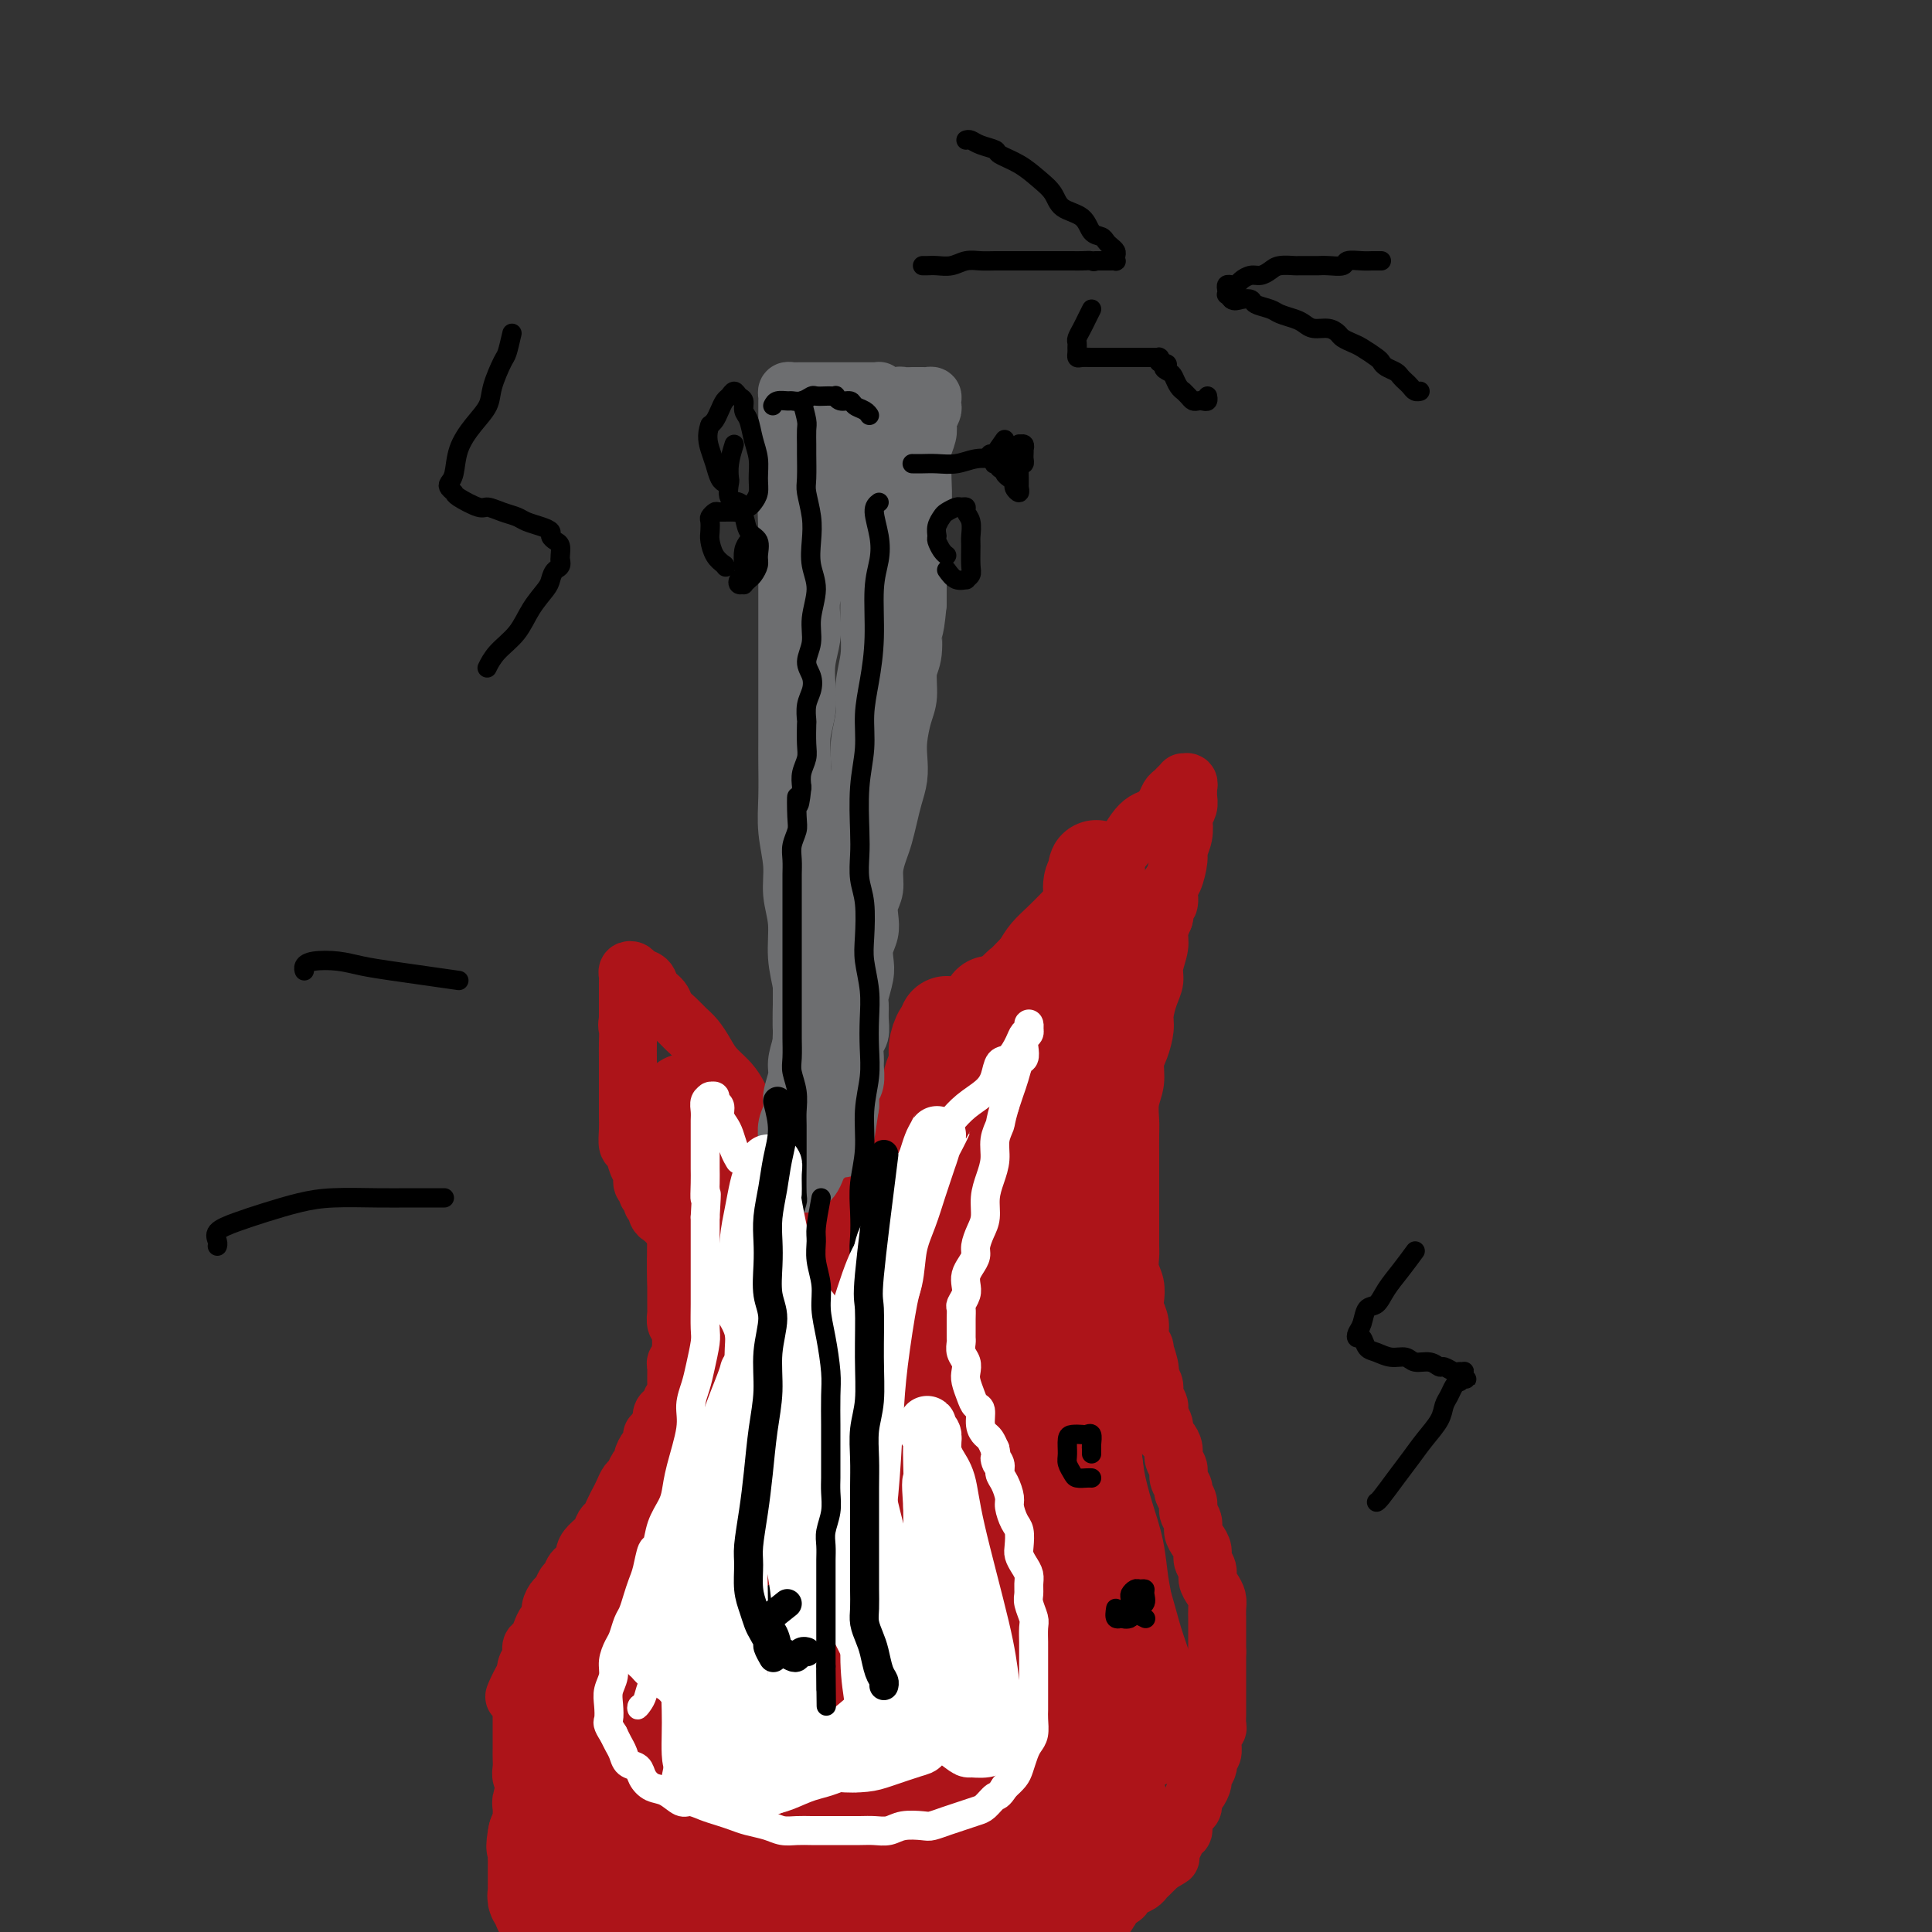 <svg viewBox='0 0 400 400' version='1.1' xmlns='http://www.w3.org/2000/svg' xmlns:xlink='http://www.w3.org/1999/xlink'><rect x="0" y="0" width="400" height="400" fill="#333333" stroke="none"/><g fill='none' stroke='#AD1419' stroke-width='12' stroke-linecap='round' stroke-linejoin='round'><path d='M163,237c-1.263,-1.226 -2.525,-2.453 -3,-3c-0.475,-0.547 -0.161,-0.415 -1,-1c-0.839,-0.585 -2.829,-1.889 -4,-3c-1.171,-1.111 -1.521,-2.031 -2,-3c-0.479,-0.969 -1.087,-1.989 -2,-3c-0.913,-1.011 -2.131,-2.014 -3,-3c-0.869,-0.986 -1.389,-1.955 -2,-3c-0.611,-1.045 -1.314,-2.167 -2,-3c-0.686,-0.833 -1.354,-1.378 -2,-2c-0.646,-0.622 -1.271,-1.322 -2,-2c-0.729,-0.678 -1.561,-1.333 -2,-2c-0.439,-0.667 -0.485,-1.345 -1,-2c-0.515,-0.655 -1.501,-1.287 -2,-2c-0.499,-0.713 -0.512,-1.509 -1,-2c-0.488,-0.491 -1.451,-0.678 -2,-1c-0.549,-0.322 -0.683,-0.777 -1,-1c-0.317,-0.223 -0.817,-0.212 -1,0c-0.183,0.212 -0.049,0.624 0,1c0.049,0.376 0.013,0.716 0,1c-0.013,0.284 -0.004,0.513 0,1c0.004,0.487 0.001,1.234 0,2c-0.001,0.766 -0.000,1.552 0,2c0.000,0.448 0.000,0.556 0,1c-0.000,0.444 -0.000,1.222 0,2'/><path d='M130,211c-0.309,1.702 -0.083,1.456 0,2c0.083,0.544 0.022,1.878 0,3c-0.022,1.122 -0.006,2.033 0,3c0.006,0.967 0.002,1.991 0,3c-0.002,1.009 -0.001,2.005 0,3c0.001,0.995 0.003,1.991 0,3c-0.003,1.009 -0.012,2.031 0,3c0.012,0.969 0.046,1.883 0,3c-0.046,1.117 -0.171,2.435 0,3c0.171,0.565 0.638,0.375 1,1c0.362,0.625 0.618,2.065 1,3c0.382,0.935 0.891,1.364 1,2c0.109,0.636 -0.182,1.480 0,2c0.182,0.520 0.837,0.717 1,1c0.163,0.283 -0.167,0.653 0,1c0.167,0.347 0.832,0.671 1,1c0.168,0.329 -0.161,0.661 0,1c0.161,0.339 0.813,0.683 1,1c0.187,0.317 -0.089,0.606 0,1c0.089,0.394 0.545,0.894 1,1c0.455,0.106 0.910,-0.182 1,0c0.090,0.182 -0.186,0.832 0,1c0.186,0.168 0.835,-0.148 1,0c0.165,0.148 -0.152,0.758 0,1c0.152,0.242 0.773,0.116 1,0c0.227,-0.116 0.061,-0.224 0,0c-0.061,0.224 -0.017,0.778 0,1c0.017,0.222 0.009,0.111 0,0'/><path d='M140,255c1.547,2.719 0.415,0.517 0,0c-0.415,-0.517 -0.111,0.650 0,1c0.111,0.350 0.030,-0.116 0,0c-0.030,0.116 -0.008,0.816 0,1c0.008,0.184 0.002,-0.148 0,0c-0.002,0.148 -0.001,0.775 0,1c0.001,0.225 0.000,0.049 0,0c-0.000,-0.049 -0.000,0.029 0,0c0.000,-0.029 0.000,-0.165 0,0c-0.000,0.165 -0.000,0.632 0,1c0.000,0.368 0.000,0.638 0,1c-0.000,0.362 -0.000,0.818 0,1c0.000,0.182 0.000,0.091 0,0'/><path d='M140,261c-0.000,1.107 -0.000,0.874 0,1c0.000,0.126 0.000,0.611 0,1c-0.000,0.389 -0.000,0.682 0,1c0.000,0.318 0.000,0.662 0,1c-0.000,0.338 -0.000,0.672 0,1c0.000,0.328 0.000,0.650 0,1c-0.000,0.350 -0.001,0.727 0,1c0.001,0.273 0.004,0.440 0,1c-0.004,0.560 -0.015,1.512 0,2c0.015,0.488 0.057,0.511 0,1c-0.057,0.489 -0.211,1.446 0,2c0.211,0.554 0.788,0.707 1,1c0.212,0.293 0.058,0.726 0,1c-0.058,0.274 -0.019,0.388 0,1c0.019,0.612 0.019,1.722 0,2c-0.019,0.278 -0.058,-0.276 0,0c0.058,0.276 0.212,1.383 0,2c-0.212,0.617 -0.789,0.743 -1,1c-0.211,0.257 -0.057,0.646 0,1c0.057,0.354 0.015,0.672 0,1c-0.015,0.328 -0.003,0.665 0,1c0.003,0.335 -0.003,0.667 0,1c0.003,0.333 0.016,0.666 0,1c-0.016,0.334 -0.059,0.667 0,1c0.059,0.333 0.222,0.666 0,1c-0.222,0.334 -0.829,0.671 -1,1c-0.171,0.329 0.095,0.652 0,1c-0.095,0.348 -0.551,0.722 -1,1c-0.449,0.278 -0.890,0.459 -1,1c-0.110,0.541 0.111,1.440 0,2c-0.111,0.560 -0.556,0.780 -1,1'/><path d='M136,296c-1.012,2.434 -1.041,1.020 -1,1c0.041,-0.020 0.152,1.356 0,2c-0.152,0.644 -0.565,0.558 -1,1c-0.435,0.442 -0.890,1.413 -1,2c-0.110,0.587 0.125,0.790 0,1c-0.125,0.210 -0.611,0.426 -1,1c-0.389,0.574 -0.682,1.504 -1,2c-0.318,0.496 -0.663,0.556 -1,1c-0.337,0.444 -0.668,1.270 -1,2c-0.332,0.730 -0.665,1.364 -1,2c-0.335,0.636 -0.670,1.273 -1,2c-0.330,0.727 -0.653,1.545 -1,2c-0.347,0.455 -0.718,0.546 -1,1c-0.282,0.454 -0.475,1.272 -1,2c-0.525,0.728 -1.384,1.365 -2,2c-0.616,0.635 -0.991,1.268 -1,2c-0.009,0.732 0.348,1.562 0,2c-0.348,0.438 -1.402,0.484 -2,1c-0.598,0.516 -0.738,1.503 -1,2c-0.262,0.497 -0.644,0.504 -1,1c-0.356,0.496 -0.687,1.480 -1,2c-0.313,0.520 -0.609,0.576 -1,1c-0.391,0.424 -0.878,1.217 -1,2c-0.122,0.783 0.121,1.557 0,2c-0.121,0.443 -0.606,0.555 -1,1c-0.394,0.445 -0.698,1.221 -1,2c-0.302,0.779 -0.603,1.559 -1,2c-0.397,0.441 -0.890,0.541 -1,1c-0.110,0.459 0.163,1.277 0,2c-0.163,0.723 -0.761,1.349 -1,2c-0.239,0.651 -0.120,1.325 0,2'/><path d='M109,347c-4.403,8.041 -1.912,2.643 -1,1c0.912,-1.643 0.244,0.471 0,2c-0.244,1.529 -0.065,2.475 0,3c0.065,0.525 0.018,0.630 0,1c-0.018,0.370 -0.005,1.005 0,2c0.005,0.995 0.002,2.349 0,3c-0.002,0.651 -0.001,0.597 0,1c0.001,0.403 0.004,1.262 0,2c-0.004,0.738 -0.016,1.353 0,2c0.016,0.647 0.060,1.325 0,2c-0.060,0.675 -0.223,1.345 0,2c0.223,0.655 0.833,1.293 1,2c0.167,0.707 -0.110,1.484 0,2c0.110,0.516 0.607,0.772 1,1c0.393,0.228 0.683,0.428 1,1c0.317,0.572 0.662,1.515 1,2c0.338,0.485 0.668,0.511 1,1c0.332,0.489 0.666,1.440 1,2c0.334,0.560 0.667,0.727 1,1c0.333,0.273 0.667,0.652 1,1c0.333,0.348 0.667,0.667 1,1c0.333,0.333 0.665,0.681 1,1c0.335,0.319 0.671,0.610 1,1c0.329,0.390 0.650,0.878 1,1c0.350,0.122 0.727,-0.122 1,0c0.273,0.122 0.440,0.610 1,1c0.560,0.390 1.512,0.682 2,1c0.488,0.318 0.512,0.663 1,1c0.488,0.337 1.439,0.668 2,1c0.561,0.332 0.732,0.666 1,1c0.268,0.334 0.634,0.667 1,1'/><path d='M129,391c3.285,3.023 1.998,1.580 2,1c0.002,-0.580 1.295,-0.296 2,0c0.705,0.296 0.823,0.605 1,1c0.177,0.395 0.414,0.875 1,1c0.586,0.125 1.523,-0.106 2,0c0.477,0.106 0.495,0.549 1,1c0.505,0.451 1.496,0.909 2,1c0.504,0.091 0.520,-0.186 1,0c0.480,0.186 1.423,0.833 2,1c0.577,0.167 0.787,-0.147 1,0c0.213,0.147 0.427,0.756 1,1c0.573,0.244 1.504,0.122 2,0c0.496,-0.122 0.555,-0.244 1,0c0.445,0.244 1.274,0.854 2,1c0.726,0.146 1.350,-0.172 2,0c0.650,0.172 1.328,0.834 2,1c0.672,0.166 1.338,-0.166 2,0c0.662,0.166 1.318,0.828 2,1c0.682,0.172 1.389,-0.146 2,0c0.611,0.146 1.126,0.757 2,1c0.874,0.243 2.106,0.118 3,0c0.894,-0.118 1.451,-0.228 2,0c0.549,0.228 1.092,0.793 2,1c0.908,0.207 2.182,0.055 3,0c0.818,-0.055 1.182,-0.015 2,0c0.818,0.015 2.092,0.004 3,0c0.908,-0.004 1.450,-0.001 2,0c0.550,0.001 1.106,0.000 2,0c0.894,-0.000 2.125,-0.000 3,0c0.875,0.000 1.393,0.000 2,0c0.607,-0.000 1.304,-0.000 2,0'/><path d='M188,403c4.606,0.155 3.121,0.041 3,0c-0.121,-0.041 1.122,-0.011 2,0c0.878,0.011 1.390,0.003 2,0c0.610,-0.003 1.319,-0.001 2,0c0.681,0.001 1.333,-0.000 2,0c0.667,0.000 1.347,0.001 2,0c0.653,-0.001 1.277,-0.004 2,0c0.723,0.004 1.545,0.016 2,0c0.455,-0.016 0.544,-0.060 1,0c0.456,0.060 1.278,0.224 2,0c0.722,-0.224 1.344,-0.835 2,-1c0.656,-0.165 1.346,0.114 2,0c0.654,-0.114 1.274,-0.623 2,-1c0.726,-0.377 1.559,-0.622 2,-1c0.441,-0.378 0.489,-0.889 1,-1c0.511,-0.111 1.484,0.178 2,0c0.516,-0.178 0.576,-0.821 1,-1c0.424,-0.179 1.212,0.107 2,0c0.788,-0.107 1.576,-0.607 2,-1c0.424,-0.393 0.484,-0.679 1,-1c0.516,-0.321 1.486,-0.677 2,-1c0.514,-0.323 0.570,-0.611 1,-1c0.430,-0.389 1.232,-0.878 2,-1c0.768,-0.122 1.501,0.122 2,0c0.499,-0.122 0.764,-0.610 1,-1c0.236,-0.390 0.445,-0.682 1,-1c0.555,-0.318 1.458,-0.663 2,-1c0.542,-0.337 0.723,-0.668 1,-1c0.277,-0.332 0.652,-0.666 1,-1c0.348,-0.334 0.671,-0.667 1,-1c0.329,-0.333 0.665,-0.667 1,-1'/><path d='M240,386c4.201,-2.434 1.704,-1.019 1,-1c-0.704,0.019 0.385,-1.360 1,-2c0.615,-0.640 0.756,-0.543 1,-1c0.244,-0.457 0.591,-1.469 1,-2c0.409,-0.531 0.879,-0.580 1,-1c0.121,-0.420 -0.109,-1.211 0,-2c0.109,-0.789 0.555,-1.578 1,-2c0.445,-0.422 0.889,-0.479 1,-1c0.111,-0.521 -0.110,-1.505 0,-2c0.110,-0.495 0.552,-0.500 1,-1c0.448,-0.500 0.904,-1.496 1,-2c0.096,-0.504 -0.167,-0.515 0,-1c0.167,-0.485 0.763,-1.443 1,-2c0.237,-0.557 0.116,-0.713 0,-1c-0.116,-0.287 -0.228,-0.707 0,-1c0.228,-0.293 0.797,-0.460 1,-1c0.203,-0.540 0.040,-1.453 0,-2c-0.040,-0.547 0.042,-0.728 0,-1c-0.042,-0.272 -0.207,-0.637 0,-1c0.207,-0.363 0.788,-0.726 1,-1c0.212,-0.274 0.057,-0.459 0,-1c-0.057,-0.541 -0.015,-1.439 0,-2c0.015,-0.561 0.004,-0.784 0,-1c-0.004,-0.216 -0.001,-0.425 0,-1c0.001,-0.575 0.000,-1.515 0,-2c-0.000,-0.485 -0.000,-0.514 0,-1c0.000,-0.486 0.000,-1.429 0,-2c-0.000,-0.571 -0.000,-0.772 0,-1c0.000,-0.228 0.000,-0.485 0,-1c-0.000,-0.515 -0.000,-1.290 0,-2c0.000,-0.710 0.000,-1.355 0,-2'/><path d='M252,342c0.000,-2.589 0.000,-1.060 0,-1c-0.000,0.060 -0.000,-1.349 0,-2c0.000,-0.651 0.001,-0.545 0,-1c-0.001,-0.455 -0.003,-1.473 0,-2c0.003,-0.527 0.011,-0.564 0,-1c-0.011,-0.436 -0.040,-1.272 0,-2c0.040,-0.728 0.150,-1.350 0,-2c-0.150,-0.650 -0.561,-1.329 -1,-2c-0.439,-0.671 -0.905,-1.335 -1,-2c-0.095,-0.665 0.181,-1.333 0,-2c-0.181,-0.667 -0.818,-1.333 -1,-2c-0.182,-0.667 0.091,-1.333 0,-2c-0.091,-0.667 -0.545,-1.333 -1,-2c-0.455,-0.667 -0.911,-1.334 -1,-2c-0.089,-0.666 0.187,-1.329 0,-2c-0.187,-0.671 -0.839,-1.349 -1,-2c-0.161,-0.651 0.168,-1.277 0,-2c-0.168,-0.723 -0.834,-1.545 -1,-2c-0.166,-0.455 0.166,-0.544 0,-1c-0.166,-0.456 -0.832,-1.278 -1,-2c-0.168,-0.722 0.161,-1.344 0,-2c-0.161,-0.656 -0.813,-1.344 -1,-2c-0.187,-0.656 0.089,-1.278 0,-2c-0.089,-0.722 -0.545,-1.544 -1,-2c-0.455,-0.456 -0.911,-0.545 -1,-1c-0.089,-0.455 0.187,-1.277 0,-2c-0.187,-0.723 -0.837,-1.349 -1,-2c-0.163,-0.651 0.163,-1.329 0,-2c-0.163,-0.671 -0.813,-1.334 -1,-2c-0.187,-0.666 0.089,-1.333 0,-2c-0.089,-0.667 -0.545,-1.333 -1,-2'/><path d='M238,285c-2.100,-9.176 -0.352,-3.616 0,-2c0.352,1.616 -0.694,-0.712 -1,-2c-0.306,-1.288 0.128,-1.538 0,-2c-0.128,-0.462 -0.818,-1.138 -1,-2c-0.182,-0.862 0.144,-1.910 0,-3c-0.144,-1.090 -0.756,-2.221 -1,-3c-0.244,-0.779 -0.118,-1.205 0,-2c0.118,-0.795 0.228,-1.959 0,-3c-0.228,-1.041 -0.793,-1.958 -1,-3c-0.207,-1.042 -0.055,-2.208 0,-3c0.055,-0.792 0.015,-1.211 0,-2c-0.015,-0.789 -0.004,-1.947 0,-3c0.004,-1.053 0.001,-1.999 0,-3c-0.001,-1.001 -0.000,-2.057 0,-3c0.000,-0.943 0.000,-1.774 0,-3c-0.000,-1.226 -0.001,-2.848 0,-4c0.001,-1.152 0.004,-1.833 0,-3c-0.004,-1.167 -0.016,-2.819 0,-4c0.016,-1.181 0.060,-1.890 0,-3c-0.060,-1.110 -0.222,-2.622 0,-4c0.222,-1.378 0.829,-2.622 1,-4c0.171,-1.378 -0.095,-2.890 0,-4c0.095,-1.110 0.551,-1.820 1,-3c0.449,-1.180 0.890,-2.832 1,-4c0.110,-1.168 -0.110,-1.853 0,-3c0.110,-1.147 0.551,-2.757 1,-4c0.449,-1.243 0.908,-2.117 1,-3c0.092,-0.883 -0.181,-1.773 0,-3c0.181,-1.227 0.818,-2.792 1,-4c0.182,-1.208 -0.091,-2.059 0,-3c0.091,-0.941 0.545,-1.970 1,-3'/><path d='M241,190c1.321,-6.393 1.123,-3.375 1,-3c-0.123,0.375 -0.173,-1.894 0,-3c0.173,-1.106 0.568,-1.049 1,-2c0.432,-0.951 0.899,-2.908 1,-4c0.101,-1.092 -0.165,-1.318 0,-2c0.165,-0.682 0.762,-1.820 1,-3c0.238,-1.180 0.116,-2.401 0,-3c-0.116,-0.599 -0.228,-0.576 0,-1c0.228,-0.424 0.794,-1.294 1,-2c0.206,-0.706 0.051,-1.247 0,-2c-0.051,-0.753 0.001,-1.719 0,-2c-0.001,-0.281 -0.056,0.124 0,0c0.056,-0.124 0.222,-0.776 0,-1c-0.222,-0.224 -0.833,-0.019 -1,0c-0.167,0.019 0.111,-0.147 0,0c-0.111,0.147 -0.610,0.607 -1,1c-0.390,0.393 -0.671,0.721 -1,1c-0.329,0.279 -0.707,0.510 -1,1c-0.293,0.490 -0.501,1.237 -1,2c-0.499,0.763 -1.287,1.540 -2,2c-0.713,0.460 -1.350,0.601 -2,1c-0.650,0.399 -1.314,1.054 -2,2c-0.686,0.946 -1.394,2.182 -2,3c-0.606,0.818 -1.110,1.219 -2,2c-0.890,0.781 -2.167,1.941 -3,3c-0.833,1.059 -1.224,2.016 -2,3c-0.776,0.984 -1.937,1.996 -3,3c-1.063,1.004 -2.027,2.001 -3,3c-0.973,0.999 -1.954,2.000 -3,3c-1.046,1.000 -2.156,2.000 -3,3c-0.844,1.000 -1.422,2.000 -2,3'/><path d='M212,198c-5.783,5.955 -3.240,3.342 -3,3c0.240,-0.342 -1.821,1.588 -3,3c-1.179,1.412 -1.474,2.307 -2,3c-0.526,0.693 -1.283,1.183 -2,2c-0.717,0.817 -1.396,1.961 -2,3c-0.604,1.039 -1.135,1.973 -2,3c-0.865,1.027 -2.066,2.148 -3,3c-0.934,0.852 -1.602,1.436 -2,2c-0.398,0.564 -0.527,1.109 -1,2c-0.473,0.891 -1.292,2.126 -2,3c-0.708,0.874 -1.307,1.385 -2,2c-0.693,0.615 -1.481,1.333 -2,2c-0.519,0.667 -0.770,1.281 -1,2c-0.230,0.719 -0.439,1.541 -1,2c-0.561,0.459 -1.474,0.556 -2,1c-0.526,0.444 -0.666,1.236 -1,2c-0.334,0.764 -0.863,1.500 -1,2c-0.137,0.500 0.118,0.762 0,1c-0.118,0.238 -0.609,0.450 -1,1c-0.391,0.550 -0.682,1.439 -1,2c-0.318,0.561 -0.664,0.794 -1,1c-0.336,0.206 -0.663,0.384 -1,1c-0.337,0.616 -0.682,1.671 -1,2c-0.318,0.329 -0.607,-0.066 -1,0c-0.393,0.066 -0.890,0.595 -1,1c-0.110,0.405 0.167,0.687 0,1c-0.167,0.313 -0.777,0.659 -1,1c-0.223,0.341 -0.060,0.679 0,1c0.060,0.321 0.016,0.625 0,1c-0.016,0.375 -0.005,0.821 0,1c0.005,0.179 0.002,0.089 0,0'/></g>
<g fill='none' stroke='#AD1419' stroke-width='20' stroke-linecap='round' stroke-linejoin='round'><path d='M141,231c0.661,1.129 1.322,2.258 2,3c0.678,0.742 1.372,1.096 2,2c0.628,0.904 1.191,2.359 2,4c0.809,1.641 1.866,3.469 3,5c1.134,1.531 2.345,2.767 3,4c0.655,1.233 0.752,2.464 1,4c0.248,1.536 0.645,3.378 1,5c0.355,1.622 0.669,3.024 1,5c0.331,1.976 0.681,4.525 1,6c0.319,1.475 0.607,1.874 1,3c0.393,1.126 0.890,2.977 1,4c0.110,1.023 -0.167,1.217 0,2c0.167,0.783 0.776,2.155 1,3c0.224,0.845 0.061,1.161 0,1c-0.061,-0.161 -0.019,-0.801 0,-1c0.019,-0.199 0.016,0.043 0,0c-0.016,-0.043 -0.046,-0.372 0,-1c0.046,-0.628 0.167,-1.556 0,-2c-0.167,-0.444 -0.622,-0.405 -1,-1c-0.378,-0.595 -0.679,-1.825 -1,-3c-0.321,-1.175 -0.663,-2.294 -1,-3c-0.337,-0.706 -0.668,-0.998 -1,-2c-0.332,-1.002 -0.666,-2.715 -1,-4c-0.334,-1.285 -0.667,-2.143 -1,-3'/><path d='M154,262c-1.345,-3.714 -1.708,-3.498 -2,-4c-0.292,-0.502 -0.512,-1.723 -1,-3c-0.488,-1.277 -1.244,-2.610 -2,-4c-0.756,-1.390 -1.513,-2.838 -2,-4c-0.487,-1.162 -0.704,-2.039 -1,-3c-0.296,-0.961 -0.672,-2.005 -1,-3c-0.328,-0.995 -0.610,-1.940 -1,-3c-0.390,-1.060 -0.889,-2.237 -1,-3c-0.111,-0.763 0.166,-1.114 0,-2c-0.166,-0.886 -0.777,-2.306 -1,-3c-0.223,-0.694 -0.060,-0.661 0,-1c0.060,-0.339 0.015,-1.050 0,-1c-0.015,0.050 -0.001,0.860 0,1c0.001,0.140 -0.010,-0.389 0,0c0.010,0.389 0.040,1.695 0,3c-0.040,1.305 -0.151,2.608 0,5c0.151,2.392 0.562,5.873 1,9c0.438,3.127 0.902,5.900 1,9c0.098,3.100 -0.169,6.527 0,10c0.169,3.473 0.775,6.991 1,10c0.225,3.009 0.071,5.509 0,8c-0.071,2.491 -0.057,4.974 0,7c0.057,2.026 0.157,3.595 0,5c-0.157,1.405 -0.572,2.644 -1,4c-0.428,1.356 -0.870,2.827 -1,4c-0.130,1.173 0.050,2.046 0,3c-0.050,0.954 -0.331,1.988 -1,3c-0.669,1.012 -1.726,2.003 -2,3c-0.274,0.997 0.234,1.999 0,3c-0.234,1.001 -1.210,2.000 -2,3c-0.790,1.000 -1.395,2.000 -2,3'/><path d='M136,321c-1.809,4.542 -1.833,2.898 -2,3c-0.167,0.102 -0.479,1.952 -1,3c-0.521,1.048 -1.252,1.296 -2,2c-0.748,0.704 -1.514,1.865 -2,3c-0.486,1.135 -0.694,2.243 -1,3c-0.306,0.757 -0.712,1.162 -1,2c-0.288,0.838 -0.459,2.107 -1,3c-0.541,0.893 -1.450,1.408 -2,2c-0.550,0.592 -0.739,1.261 -1,2c-0.261,0.739 -0.595,1.549 -1,2c-0.405,0.451 -0.882,0.543 -1,1c-0.118,0.457 0.123,1.278 0,2c-0.123,0.722 -0.610,1.344 -1,2c-0.390,0.656 -0.682,1.344 -1,2c-0.318,0.656 -0.663,1.279 -1,2c-0.337,0.721 -0.665,1.540 -1,2c-0.335,0.460 -0.677,0.561 -1,1c-0.323,0.439 -0.626,1.217 -1,2c-0.374,0.783 -0.818,1.571 -1,2c-0.182,0.429 -0.102,0.499 0,1c0.102,0.501 0.224,1.432 0,2c-0.224,0.568 -0.796,0.772 -1,1c-0.204,0.228 -0.041,0.480 0,1c0.041,0.520 -0.042,1.308 0,2c0.042,0.692 0.207,1.288 0,2c-0.207,0.712 -0.787,1.539 -1,2c-0.213,0.461 -0.060,0.557 0,1c0.060,0.443 0.026,1.232 0,2c-0.026,0.768 -0.046,1.514 0,2c0.046,0.486 0.156,0.710 0,1c-0.156,0.290 -0.578,0.645 -1,1'/><path d='M111,380c-0.619,3.438 -0.166,2.033 0,2c0.166,-0.033 0.044,1.304 0,2c-0.044,0.696 -0.012,0.750 0,1c0.012,0.250 0.003,0.697 0,1c-0.003,0.303 -0.001,0.462 0,1c0.001,0.538 -0.001,1.453 0,2c0.001,0.547 0.004,0.724 0,1c-0.004,0.276 -0.016,0.651 0,1c0.016,0.349 0.060,0.672 0,1c-0.060,0.328 -0.223,0.662 0,1c0.223,0.338 0.833,0.682 1,1c0.167,0.318 -0.110,0.611 0,1c0.110,0.389 0.606,0.874 1,1c0.394,0.126 0.686,-0.106 1,0c0.314,0.106 0.652,0.549 1,1c0.348,0.451 0.708,0.908 1,1c0.292,0.092 0.515,-0.182 1,0c0.485,0.182 1.231,0.818 2,1c0.769,0.182 1.560,-0.092 2,0c0.440,0.092 0.531,0.550 1,1c0.469,0.450 1.318,0.891 2,1c0.682,0.109 1.197,-0.115 2,0c0.803,0.115 1.895,0.571 3,1c1.105,0.429 2.224,0.833 3,1c0.776,0.167 1.208,0.097 2,0c0.792,-0.097 1.944,-0.222 3,0c1.056,0.222 2.018,0.792 3,1c0.982,0.208 1.985,0.056 3,0c1.015,-0.056 2.043,-0.015 3,0c0.957,0.015 1.845,0.004 3,0c1.155,-0.004 2.578,-0.002 4,0'/><path d='M153,404c6.599,0.933 4.595,0.265 4,0c-0.595,-0.265 0.218,-0.126 1,0c0.782,0.126 1.532,0.241 2,0c0.468,-0.241 0.654,-0.837 1,-1c0.346,-0.163 0.851,0.107 1,0c0.149,-0.107 -0.060,-0.591 0,-1c0.060,-0.409 0.389,-0.743 0,-1c-0.389,-0.257 -1.495,-0.438 -2,-1c-0.505,-0.562 -0.407,-1.505 -1,-2c-0.593,-0.495 -1.877,-0.544 -3,-1c-1.123,-0.456 -2.086,-1.321 -3,-2c-0.914,-0.679 -1.781,-1.171 -3,-2c-1.219,-0.829 -2.791,-1.995 -4,-3c-1.209,-1.005 -2.054,-1.850 -3,-3c-0.946,-1.150 -1.994,-2.606 -3,-4c-1.006,-1.394 -1.972,-2.728 -3,-4c-1.028,-1.272 -2.119,-2.484 -3,-4c-0.881,-1.516 -1.553,-3.335 -2,-5c-0.447,-1.665 -0.668,-3.175 -1,-5c-0.332,-1.825 -0.776,-3.965 -1,-6c-0.224,-2.035 -0.229,-3.965 0,-6c0.229,-2.035 0.691,-4.177 1,-6c0.309,-1.823 0.465,-3.328 1,-5c0.535,-1.672 1.450,-3.509 2,-5c0.550,-1.491 0.736,-2.634 1,-4c0.264,-1.366 0.607,-2.955 1,-4c0.393,-1.045 0.834,-1.545 1,-2c0.166,-0.455 0.055,-0.864 0,-1c-0.055,-0.136 -0.053,0.002 0,0c0.053,-0.002 0.158,-0.143 0,0c-0.158,0.143 -0.579,0.572 -1,1'/><path d='M136,327c0.746,-3.722 -0.389,-0.026 -1,2c-0.611,2.026 -0.696,2.383 -1,3c-0.304,0.617 -0.825,1.496 -1,3c-0.175,1.504 -0.004,3.633 0,5c0.004,1.367 -0.161,1.971 0,4c0.161,2.029 0.647,5.484 1,8c0.353,2.516 0.572,4.095 1,6c0.428,1.905 1.064,4.137 2,6c0.936,1.863 2.171,3.356 3,5c0.829,1.644 1.253,3.438 2,5c0.747,1.562 1.819,2.892 3,4c1.181,1.108 2.472,1.996 4,3c1.528,1.004 3.292,2.126 5,3c1.708,0.874 3.359,1.499 5,2c1.641,0.501 3.271,0.877 5,1c1.729,0.123 3.556,-0.008 5,0c1.444,0.008 2.505,0.155 4,0c1.495,-0.155 3.423,-0.612 5,-1c1.577,-0.388 2.801,-0.708 4,-1c1.199,-0.292 2.373,-0.557 3,-1c0.627,-0.443 0.709,-1.066 1,-2c0.291,-0.934 0.792,-2.179 1,-3c0.208,-0.821 0.124,-1.216 0,-2c-0.124,-0.784 -0.289,-1.956 -1,-3c-0.711,-1.044 -1.967,-1.960 -3,-3c-1.033,-1.040 -1.843,-2.204 -3,-3c-1.157,-0.796 -2.661,-1.224 -4,-2c-1.339,-0.776 -2.514,-1.899 -4,-3c-1.486,-1.101 -3.285,-2.181 -5,-3c-1.715,-0.819 -3.347,-1.377 -5,-2c-1.653,-0.623 -3.326,-1.312 -5,-2'/><path d='M157,356c-5.366,-3.010 -4.281,-1.535 -5,-1c-0.719,0.535 -3.241,0.131 -5,0c-1.759,-0.131 -2.755,0.009 -4,0c-1.245,-0.009 -2.740,-0.169 -4,0c-1.260,0.169 -2.287,0.668 -3,1c-0.713,0.332 -1.112,0.498 -2,1c-0.888,0.502 -2.263,1.340 -3,2c-0.737,0.660 -0.834,1.142 -1,2c-0.166,0.858 -0.399,2.091 0,4c0.399,1.909 1.431,4.494 2,6c0.569,1.506 0.676,1.934 3,5c2.324,3.066 6.866,8.770 10,12c3.134,3.230 4.862,3.984 7,5c2.138,1.016 4.687,2.292 7,3c2.313,0.708 4.392,0.847 6,1c1.608,0.153 2.746,0.320 4,0c1.254,-0.320 2.623,-1.127 4,-2c1.377,-0.873 2.761,-1.811 4,-3c1.239,-1.189 2.334,-2.629 3,-4c0.666,-1.371 0.903,-2.674 1,-4c0.097,-1.326 0.053,-2.673 0,-4c-0.053,-1.327 -0.117,-2.632 -1,-4c-0.883,-1.368 -2.587,-2.800 -4,-4c-1.413,-1.200 -2.536,-2.168 -4,-3c-1.464,-0.832 -3.269,-1.528 -5,-2c-1.731,-0.472 -3.389,-0.719 -5,-1c-1.611,-0.281 -3.175,-0.598 -5,-1c-1.825,-0.402 -3.912,-0.891 -6,-1c-2.088,-0.109 -4.178,0.163 -6,0c-1.822,-0.163 -3.378,-0.761 -5,-1c-1.622,-0.239 -3.311,-0.120 -5,0'/><path d='M135,363c-5.540,-0.649 -3.390,-0.270 -3,0c0.390,0.270 -0.979,0.433 -2,1c-1.021,0.567 -1.693,1.540 -2,2c-0.307,0.460 -0.248,0.407 0,1c0.248,0.593 0.686,1.831 1,3c0.314,1.169 0.506,2.269 1,3c0.494,0.731 1.291,1.093 2,2c0.709,0.907 1.330,2.357 2,4c0.670,1.643 1.390,3.477 2,5c0.610,1.523 1.111,2.733 2,4c0.889,1.267 2.167,2.590 3,4c0.833,1.410 1.222,2.905 2,4c0.778,1.095 1.945,1.789 3,3c1.055,1.211 2.000,2.940 3,4c1.000,1.060 2.056,1.451 3,2c0.944,0.549 1.775,1.257 3,2c1.225,0.743 2.844,1.519 4,2c1.156,0.481 1.850,0.665 3,1c1.150,0.335 2.757,0.822 4,1c1.243,0.178 2.122,0.047 3,0c0.878,-0.047 1.755,-0.012 3,0c1.245,0.012 2.857,0.000 4,0c1.143,-0.000 1.818,0.011 3,0c1.182,-0.011 2.871,-0.045 4,0c1.129,0.045 1.697,0.168 3,0c1.303,-0.168 3.339,-0.626 5,-1c1.661,-0.374 2.945,-0.664 4,-1c1.055,-0.336 1.881,-0.719 3,-1c1.119,-0.281 2.532,-0.460 4,-1c1.468,-0.540 2.991,-1.440 4,-2c1.009,-0.560 1.505,-0.780 2,-1'/><path d='M208,404c3.785,-1.195 2.246,-0.683 3,-1c0.754,-0.317 3.801,-1.464 5,-2c1.199,-0.536 0.548,-0.461 1,-1c0.452,-0.539 2.005,-1.692 3,-2c0.995,-0.308 1.431,0.228 2,0c0.569,-0.228 1.269,-1.220 2,-2c0.731,-0.780 1.491,-1.348 2,-2c0.509,-0.652 0.767,-1.389 1,-2c0.233,-0.611 0.440,-1.097 1,-2c0.560,-0.903 1.471,-2.222 2,-3c0.529,-0.778 0.675,-1.016 1,-2c0.325,-0.984 0.827,-2.713 1,-4c0.173,-1.287 0.015,-2.132 0,-3c-0.015,-0.868 0.111,-1.759 0,-3c-0.111,-1.241 -0.459,-2.831 -1,-5c-0.541,-2.169 -1.275,-4.917 -2,-7c-0.725,-2.083 -1.441,-3.503 -3,-6c-1.559,-2.497 -3.962,-6.072 -6,-9c-2.038,-2.928 -3.713,-5.210 -6,-8c-2.287,-2.790 -5.188,-6.088 -8,-9c-2.812,-2.912 -5.536,-5.436 -8,-8c-2.464,-2.564 -4.669,-5.167 -7,-7c-2.331,-1.833 -4.788,-2.898 -7,-4c-2.212,-1.102 -4.177,-2.243 -6,-3c-1.823,-0.757 -3.502,-1.131 -5,-1c-1.498,0.131 -2.813,0.768 -4,1c-1.187,0.232 -2.246,0.059 -4,1c-1.754,0.941 -4.202,2.994 -5,4c-0.798,1.006 0.054,0.963 0,2c-0.054,1.037 -1.016,3.153 -2,5c-0.984,1.847 -1.992,3.423 -3,5'/><path d='M155,326c-1.607,3.643 -0.625,4.751 -1,7c-0.375,2.249 -2.108,5.640 -3,9c-0.892,3.360 -0.944,6.688 -1,10c-0.056,3.312 -0.117,6.609 0,10c0.117,3.391 0.413,6.878 1,10c0.587,3.122 1.464,5.881 2,8c0.536,2.119 0.732,3.600 1,5c0.268,1.400 0.607,2.721 1,4c0.393,1.279 0.840,2.516 1,3c0.160,0.484 0.032,0.213 0,0c-0.032,-0.213 0.033,-0.369 0,-1c-0.033,-0.631 -0.163,-1.738 0,-3c0.163,-1.262 0.619,-2.678 1,-6c0.381,-3.322 0.687,-8.549 1,-14c0.313,-5.451 0.632,-11.127 1,-18c0.368,-6.873 0.785,-14.942 1,-22c0.215,-7.058 0.226,-13.103 0,-19c-0.226,-5.897 -0.691,-11.646 -1,-16c-0.309,-4.354 -0.464,-7.312 -1,-10c-0.536,-2.688 -1.453,-5.105 -2,-7c-0.547,-1.895 -0.725,-3.268 -1,-4c-0.275,-0.732 -0.649,-0.822 -1,-1c-0.351,-0.178 -0.680,-0.443 -1,0c-0.320,0.443 -0.631,1.594 -1,3c-0.369,1.406 -0.794,3.066 -1,5c-0.206,1.934 -0.192,4.141 0,8c0.192,3.859 0.563,9.368 1,16c0.437,6.632 0.942,14.386 3,23c2.058,8.614 5.669,18.088 9,27c3.331,8.912 6.380,17.260 9,23c2.620,5.740 4.810,8.870 7,12'/><path d='M180,388c4.665,10.614 3.828,6.148 4,5c0.172,-1.148 1.352,1.021 2,2c0.648,0.979 0.762,0.770 1,0c0.238,-0.770 0.599,-2.099 1,-3c0.401,-0.901 0.843,-1.374 1,-3c0.157,-1.626 0.030,-4.405 0,-7c-0.030,-2.595 0.035,-5.006 -1,-12c-1.035,-6.994 -3.172,-18.571 -4,-24c-0.828,-5.429 -0.347,-4.710 -1,-8c-0.653,-3.290 -2.440,-10.590 -4,-17c-1.560,-6.410 -2.894,-11.931 -4,-17c-1.106,-5.069 -1.984,-9.686 -3,-14c-1.016,-4.314 -2.171,-8.323 -3,-11c-0.829,-2.677 -1.332,-4.021 -2,-5c-0.668,-0.979 -1.502,-1.593 -2,-2c-0.498,-0.407 -0.659,-0.606 -1,0c-0.341,0.606 -0.861,2.018 -1,2c-0.139,-0.018 0.102,-1.466 1,4c0.898,5.466 2.454,17.845 3,25c0.546,7.155 0.082,9.085 1,15c0.918,5.915 3.216,15.814 5,23c1.784,7.186 3.052,11.660 4,15c0.948,3.340 1.575,5.546 2,7c0.425,1.454 0.647,2.155 1,3c0.353,0.845 0.838,1.833 1,2c0.162,0.167 -0.000,-0.489 0,-1c0.000,-0.511 0.163,-0.877 0,-2c-0.163,-1.123 -0.652,-3.002 -1,-5c-0.348,-1.998 -0.555,-4.115 -1,-6c-0.445,-1.885 -1.127,-3.539 -2,-6c-0.873,-2.461 -1.936,-5.731 -3,-9'/><path d='M174,339c-1.694,-7.589 -2.930,-13.062 -4,-19c-1.070,-5.938 -1.974,-12.341 -3,-17c-1.026,-4.659 -2.175,-7.574 -3,-11c-0.825,-3.426 -1.325,-7.362 -2,-10c-0.675,-2.638 -1.525,-3.977 -2,-6c-0.475,-2.023 -0.575,-4.729 -1,-7c-0.425,-2.271 -1.175,-4.106 -2,-6c-0.825,-1.894 -1.724,-3.847 -2,-5c-0.276,-1.153 0.070,-1.506 0,-2c-0.070,-0.494 -0.555,-1.129 -1,-1c-0.445,0.129 -0.850,1.021 -1,2c-0.150,0.979 -0.044,2.043 0,3c0.044,0.957 0.025,1.806 0,3c-0.025,1.194 -0.055,2.734 0,4c0.055,1.266 0.196,2.260 0,4c-0.196,1.740 -0.728,4.226 -1,7c-0.272,2.774 -0.283,5.836 0,9c0.283,3.164 0.860,6.431 1,10c0.140,3.569 -0.156,7.442 0,11c0.156,3.558 0.766,6.802 1,10c0.234,3.198 0.094,6.350 0,9c-0.094,2.650 -0.142,4.800 0,7c0.142,2.200 0.476,4.452 1,7c0.524,2.548 1.240,5.393 2,8c0.760,2.607 1.566,4.975 2,7c0.434,2.025 0.498,3.706 1,5c0.502,1.294 1.444,2.203 2,3c0.556,0.797 0.727,1.484 1,2c0.273,0.516 0.650,0.862 1,1c0.350,0.138 0.675,0.069 1,0'/><path d='M165,367c0.939,0.817 0.788,-0.142 1,-1c0.212,-0.858 0.789,-1.616 1,-2c0.211,-0.384 0.057,-0.395 0,-1c-0.057,-0.605 -0.016,-1.803 0,-3c0.016,-1.197 0.008,-2.393 0,-4c-0.008,-1.607 -0.016,-3.626 0,-6c0.016,-2.374 0.057,-5.102 0,-8c-0.057,-2.898 -0.211,-5.966 0,-9c0.211,-3.034 0.785,-6.033 1,-9c0.215,-2.967 0.069,-5.902 0,-9c-0.069,-3.098 -0.061,-6.359 0,-9c0.061,-2.641 0.174,-4.663 0,-7c-0.174,-2.337 -0.635,-4.989 -1,-7c-0.365,-2.011 -0.635,-3.380 -1,-5c-0.365,-1.620 -0.827,-3.493 -1,-5c-0.173,-1.507 -0.058,-2.650 0,-4c0.058,-1.350 0.060,-2.906 0,-4c-0.060,-1.094 -0.182,-1.724 0,-3c0.182,-1.276 0.668,-3.198 1,-5c0.332,-1.802 0.511,-3.483 1,-5c0.489,-1.517 1.289,-2.871 2,-4c0.711,-1.129 1.334,-2.035 2,-3c0.666,-0.965 1.375,-1.991 2,-3c0.625,-1.009 1.165,-2.002 2,-3c0.835,-0.998 1.966,-1.999 3,-3c1.034,-1.001 1.971,-2.000 3,-3c1.029,-1.000 2.149,-2.000 3,-3c0.851,-1.000 1.434,-2.000 2,-3c0.566,-1.000 1.114,-2.000 2,-3c0.886,-1.000 2.110,-2.000 3,-3c0.890,-1.000 1.445,-2.000 2,-3'/><path d='M193,227c4.027,-4.939 2.094,-2.286 2,-2c-0.094,0.286 1.652,-1.795 3,-3c1.348,-1.205 2.299,-1.533 3,-2c0.701,-0.467 1.151,-1.073 2,-2c0.849,-0.927 2.095,-2.176 3,-3c0.905,-0.824 1.467,-1.223 2,-2c0.533,-0.777 1.036,-1.933 2,-3c0.964,-1.067 2.390,-2.047 3,-3c0.610,-0.953 0.405,-1.879 1,-3c0.595,-1.121 1.991,-2.435 3,-3c1.009,-0.565 1.632,-0.379 2,-1c0.368,-0.621 0.479,-2.050 1,-3c0.521,-0.950 1.450,-1.422 2,-2c0.550,-0.578 0.722,-1.264 1,-2c0.278,-0.736 0.663,-1.523 1,-2c0.337,-0.477 0.626,-0.646 1,-1c0.374,-0.354 0.832,-0.894 1,-1c0.168,-0.106 0.045,0.224 0,0c-0.045,-0.224 -0.012,-1.000 0,-1c0.012,0.000 0.004,0.776 0,1c-0.004,0.224 -0.005,-0.106 0,0c0.005,0.106 0.016,0.646 0,1c-0.016,0.354 -0.060,0.520 0,1c0.060,0.480 0.223,1.274 0,2c-0.223,0.726 -0.833,1.386 -1,2c-0.167,0.614 0.110,1.184 0,2c-0.110,0.816 -0.607,1.879 -1,3c-0.393,1.121 -0.683,2.302 -1,4c-0.317,1.698 -0.662,3.914 -1,6c-0.338,2.086 -0.669,4.043 -1,6'/><path d='M221,216c-0.969,5.861 -0.890,7.013 -1,9c-0.110,1.987 -0.408,4.810 -1,8c-0.592,3.190 -1.478,6.748 -2,10c-0.522,3.252 -0.680,6.197 -1,10c-0.320,3.803 -0.804,8.465 -1,12c-0.196,3.535 -0.105,5.944 0,9c0.105,3.056 0.224,6.761 0,10c-0.224,3.239 -0.792,6.013 -1,9c-0.208,2.987 -0.055,6.186 0,9c0.055,2.814 0.014,5.243 0,8c-0.014,2.757 0.000,5.841 0,8c-0.000,2.159 -0.015,3.392 0,5c0.015,1.608 0.060,3.591 0,5c-0.060,1.409 -0.226,2.243 0,3c0.226,0.757 0.845,1.435 1,2c0.155,0.565 -0.155,1.015 0,1c0.155,-0.015 0.774,-0.495 1,-1c0.226,-0.505 0.059,-1.036 0,-2c-0.059,-0.964 -0.009,-2.363 0,-3c0.009,-0.637 -0.023,-0.513 0,-4c0.023,-3.487 0.101,-10.585 0,-14c-0.101,-3.415 -0.381,-3.148 0,-6c0.381,-2.852 1.422,-8.822 2,-14c0.578,-5.178 0.691,-9.564 1,-14c0.309,-4.436 0.814,-8.922 1,-13c0.186,-4.078 0.054,-7.749 0,-11c-0.054,-3.251 -0.028,-6.084 0,-9c0.028,-2.916 0.059,-5.916 0,-8c-0.059,-2.084 -0.208,-3.253 0,-5c0.208,-1.747 0.774,-4.070 1,-6c0.226,-1.930 0.113,-3.465 0,-5'/><path d='M221,219c1.089,-18.971 0.813,-8.898 1,-6c0.187,2.898 0.837,-1.380 1,-4c0.163,-2.620 -0.163,-3.583 0,-5c0.163,-1.417 0.813,-3.289 1,-5c0.187,-1.711 -0.090,-3.260 0,-5c0.090,-1.740 0.546,-3.671 1,-5c0.454,-1.329 0.906,-2.056 1,-3c0.094,-0.944 -0.171,-2.104 0,-3c0.171,-0.896 0.779,-1.529 1,-2c0.221,-0.471 0.055,-0.780 0,-1c-0.055,-0.220 0.002,-0.351 0,0c-0.002,0.351 -0.063,1.183 0,2c0.063,0.817 0.249,1.620 0,3c-0.249,1.380 -0.934,3.337 -1,5c-0.066,1.663 0.487,3.031 0,6c-0.487,2.969 -2.015,7.540 -3,12c-0.985,4.460 -1.427,8.811 -2,13c-0.573,4.189 -1.278,8.217 -2,12c-0.722,3.783 -1.462,7.322 -2,11c-0.538,3.678 -0.873,7.494 -1,11c-0.127,3.506 -0.045,6.702 0,10c0.045,3.298 0.054,6.699 0,10c-0.054,3.301 -0.170,6.503 0,10c0.170,3.497 0.625,7.288 1,10c0.375,2.712 0.670,4.345 1,8c0.330,3.655 0.693,9.333 1,12c0.307,2.667 0.556,2.323 1,4c0.444,1.677 1.081,5.375 2,8c0.919,2.625 2.120,4.179 3,6c0.880,1.821 1.440,3.911 2,6'/><path d='M227,339c1.820,4.529 2.371,3.853 3,5c0.629,1.147 1.335,4.117 2,6c0.665,1.883 1.288,2.680 2,4c0.712,1.320 1.511,3.163 2,4c0.489,0.837 0.668,0.668 1,1c0.332,0.332 0.819,1.164 1,1c0.181,-0.164 0.057,-1.325 0,-2c-0.057,-0.675 -0.045,-0.863 0,-2c0.045,-1.137 0.124,-3.223 0,-5c-0.124,-1.777 -0.452,-3.247 -1,-5c-0.548,-1.753 -1.316,-3.790 -2,-6c-0.684,-2.210 -1.282,-4.593 -2,-7c-0.718,-2.407 -1.554,-4.836 -2,-7c-0.446,-2.164 -0.501,-4.061 -1,-6c-0.499,-1.939 -1.443,-3.921 -2,-6c-0.557,-2.079 -0.726,-4.256 -1,-7c-0.274,-2.744 -0.652,-6.055 -1,-9c-0.348,-2.945 -0.667,-5.524 -1,-8c-0.333,-2.476 -0.682,-4.849 -1,-7c-0.318,-2.151 -0.607,-4.080 -1,-6c-0.393,-1.920 -0.890,-3.832 -1,-5c-0.110,-1.168 0.167,-1.594 0,-2c-0.167,-0.406 -0.776,-0.793 -1,-1c-0.224,-0.207 -0.061,-0.233 0,0c0.061,0.233 0.019,0.726 0,1c-0.019,0.274 -0.016,0.329 0,1c0.016,0.671 0.046,1.959 0,3c-0.046,1.041 -0.167,1.836 0,3c0.167,1.164 0.622,2.698 1,4c0.378,1.302 0.679,2.372 1,4c0.321,1.628 0.660,3.814 1,6'/><path d='M224,291c0.881,4.897 1.584,6.139 2,8c0.416,1.861 0.546,4.342 1,7c0.454,2.658 1.232,5.493 2,8c0.768,2.507 1.526,4.685 2,7c0.474,2.315 0.664,4.765 1,7c0.336,2.235 0.819,4.255 1,6c0.181,1.745 0.060,3.216 0,5c-0.060,1.784 -0.060,3.882 0,6c0.060,2.118 0.182,4.258 0,6c-0.182,1.742 -0.666,3.087 -1,5c-0.334,1.913 -0.518,4.395 -1,6c-0.482,1.605 -1.262,2.333 -2,4c-0.738,1.667 -1.435,4.274 -2,6c-0.565,1.726 -0.997,2.570 -2,4c-1.003,1.430 -2.576,3.445 -4,5c-1.424,1.555 -2.699,2.651 -4,4c-1.301,1.349 -2.628,2.953 -4,4c-1.372,1.047 -2.791,1.538 -4,2c-1.209,0.462 -2.209,0.895 -3,1c-0.791,0.105 -1.372,-0.117 -2,0c-0.628,0.117 -1.304,0.574 -2,0c-0.696,-0.574 -1.413,-2.178 -2,-6c-0.587,-3.822 -1.043,-9.861 -1,-17c0.043,-7.139 0.586,-15.378 1,-22c0.414,-6.622 0.700,-11.626 1,-16c0.300,-4.374 0.613,-8.119 1,-12c0.387,-3.881 0.847,-7.899 1,-10c0.153,-2.101 -0.000,-2.285 0,-3c0.000,-0.715 0.154,-1.962 0,-3c-0.154,-1.038 -0.615,-1.868 -1,-2c-0.385,-0.132 -0.692,0.434 -1,1'/><path d='M201,302c0.283,-9.620 -0.009,-0.170 0,4c0.009,4.170 0.317,3.061 0,7c-0.317,3.939 -1.261,12.925 -2,21c-0.739,8.075 -1.274,15.238 -1,23c0.274,7.762 1.355,16.123 2,22c0.645,5.877 0.852,9.269 1,12c0.148,2.731 0.236,4.800 0,6c-0.236,1.200 -0.797,1.531 -1,2c-0.203,0.469 -0.048,1.076 0,1c0.048,-0.076 -0.012,-0.835 0,-2c0.012,-1.165 0.094,-2.735 0,-5c-0.094,-2.265 -0.365,-5.225 0,-11c0.365,-5.775 1.367,-14.366 2,-22c0.633,-7.634 0.899,-14.312 1,-21c0.101,-6.688 0.038,-13.387 0,-20c-0.038,-6.613 -0.051,-13.142 0,-20c0.051,-6.858 0.165,-14.047 0,-20c-0.165,-5.953 -0.611,-10.671 -1,-14c-0.389,-3.329 -0.723,-5.271 -1,-7c-0.277,-1.729 -0.498,-3.247 -1,-4c-0.502,-0.753 -1.284,-0.741 -2,0c-0.716,0.741 -1.367,2.211 -2,4c-0.633,1.789 -1.247,3.897 -3,8c-1.753,4.103 -4.645,10.202 -7,16c-2.355,5.798 -4.173,11.297 -6,17c-1.827,5.703 -3.664,11.610 -5,17c-1.336,5.390 -2.173,10.262 -3,14c-0.827,3.738 -1.644,6.342 -2,8c-0.356,1.658 -0.250,2.369 0,3c0.250,0.631 0.643,1.180 1,1c0.357,-0.180 0.679,-1.090 1,-2'/><path d='M172,340c-1.152,5.826 -0.031,-0.110 1,-5c1.031,-4.890 1.972,-8.736 3,-13c1.028,-4.264 2.143,-8.947 3,-13c0.857,-4.053 1.454,-7.475 2,-11c0.546,-3.525 1.039,-7.153 2,-11c0.961,-3.847 2.390,-7.914 3,-11c0.610,-3.086 0.401,-5.191 1,-11c0.599,-5.809 2.006,-15.321 3,-21c0.994,-5.679 1.577,-7.524 2,-10c0.423,-2.476 0.688,-5.582 1,-8c0.312,-2.418 0.673,-4.147 1,-6c0.327,-1.853 0.621,-3.830 1,-5c0.379,-1.170 0.844,-1.534 1,-2c0.156,-0.466 0.004,-1.034 0,-1c-0.004,0.034 0.139,0.670 0,1c-0.139,0.330 -0.560,0.353 -1,1c-0.440,0.647 -0.897,1.917 -1,3c-0.103,1.083 0.150,1.980 0,3c-0.150,1.020 -0.704,2.164 -1,3c-0.296,0.836 -0.335,1.364 -1,4c-0.665,2.636 -1.958,7.381 -3,11c-1.042,3.619 -1.834,6.114 -3,11c-1.166,4.886 -2.706,12.163 -4,18c-1.294,5.837 -2.344,10.232 -3,16c-0.656,5.768 -0.920,12.907 -1,16c-0.080,3.093 0.023,2.138 0,3c-0.023,0.862 -0.171,3.540 0,6c0.171,2.460 0.661,4.701 1,6c0.339,1.299 0.525,1.657 1,2c0.475,0.343 1.237,0.672 2,1'/><path d='M182,317c0.979,1.423 1.427,0.482 2,-1c0.573,-1.482 1.271,-3.504 2,-5c0.729,-1.496 1.490,-2.466 2,-4c0.510,-1.534 0.770,-3.632 1,-6c0.230,-2.368 0.432,-5.008 1,-8c0.568,-2.992 1.504,-6.338 2,-9c0.496,-2.662 0.553,-4.640 1,-8c0.447,-3.360 1.286,-8.103 2,-12c0.714,-3.897 1.305,-6.950 2,-10c0.695,-3.050 1.496,-6.099 2,-9c0.504,-2.901 0.712,-5.654 1,-8c0.288,-2.346 0.655,-4.284 1,-6c0.345,-1.716 0.667,-3.210 1,-5c0.333,-1.790 0.678,-3.877 1,-6c0.322,-2.123 0.622,-4.283 1,-6c0.378,-1.717 0.833,-2.990 1,-4c0.167,-1.010 0.045,-1.757 0,-2c-0.045,-0.243 -0.013,0.017 0,0c0.013,-0.017 0.007,-0.313 0,0c-0.007,0.313 -0.016,1.234 0,2c0.016,0.766 0.057,1.376 0,2c-0.057,0.624 -0.212,1.262 0,2c0.212,0.738 0.790,1.575 1,3c0.210,1.425 0.053,3.436 0,5c-0.053,1.564 -0.003,2.681 0,7c0.003,4.319 -0.041,11.840 0,18c0.041,6.160 0.169,10.957 0,16c-0.169,5.043 -0.633,10.331 -1,15c-0.367,4.669 -0.637,8.719 -1,12c-0.363,3.281 -0.818,5.795 -1,8c-0.182,2.205 -0.091,4.103 0,6'/><path d='M203,304c-0.358,15.805 -0.255,8.316 0,7c0.255,-1.316 0.660,3.539 1,7c0.340,3.461 0.616,5.528 1,7c0.384,1.472 0.876,2.349 1,4c0.124,1.651 -0.122,4.075 0,6c0.122,1.925 0.611,3.351 1,5c0.389,1.649 0.678,3.522 1,5c0.322,1.478 0.677,2.563 1,4c0.323,1.437 0.613,3.228 1,5c0.387,1.772 0.872,3.527 1,5c0.128,1.473 -0.102,2.665 0,4c0.102,1.335 0.537,2.812 1,4c0.463,1.188 0.954,2.088 1,3c0.046,0.912 -0.351,1.837 0,3c0.351,1.163 1.452,2.566 2,4c0.548,1.434 0.542,2.900 1,4c0.458,1.100 1.380,1.832 2,3c0.620,1.168 0.937,2.770 1,4c0.063,1.230 -0.127,2.087 0,3c0.127,0.913 0.570,1.882 1,3c0.430,1.118 0.847,2.384 1,3c0.153,0.616 0.041,0.582 0,1c-0.041,0.418 -0.011,1.287 0,2c0.011,0.713 0.003,1.269 0,2c-0.003,0.731 -0.001,1.637 0,2c0.001,0.363 0.000,0.181 0,0'/></g>
<g fill='none' stroke='#6D6E70' stroke-width='12' stroke-linecap='round' stroke-linejoin='round'><path d='M167,224c0.114,-1.543 0.228,-3.086 0,-4c-0.228,-0.914 -0.797,-1.200 -1,-2c-0.203,-0.800 -0.039,-2.113 0,-4c0.039,-1.887 -0.046,-4.348 0,-6c0.046,-1.652 0.224,-2.494 0,-4c-0.224,-1.506 -0.848,-3.675 -1,-6c-0.152,-2.325 0.170,-4.808 0,-7c-0.170,-2.192 -0.830,-4.095 -1,-6c-0.170,-1.905 0.151,-3.812 0,-6c-0.151,-2.188 -0.772,-4.657 -1,-7c-0.228,-2.343 -0.061,-4.561 0,-7c0.061,-2.439 0.016,-5.099 0,-7c-0.016,-1.901 -0.004,-3.042 0,-5c0.004,-1.958 0.001,-4.732 0,-7c-0.001,-2.268 -0.000,-4.031 0,-6c0.000,-1.969 0.000,-4.143 0,-6c-0.000,-1.857 -0.000,-3.398 0,-5c0.000,-1.602 0.000,-3.264 0,-5c-0.000,-1.736 -0.000,-3.544 0,-5c0.000,-1.456 0.000,-2.559 0,-4c-0.000,-1.441 -0.000,-3.221 0,-5'/><path d='M163,110c-0.619,-18.350 -0.166,-7.224 0,-4c0.166,3.224 0.044,-1.454 0,-4c-0.044,-2.546 -0.012,-2.961 0,-4c0.012,-1.039 0.003,-2.702 0,-4c-0.003,-1.298 -0.001,-2.232 0,-3c0.001,-0.768 0.000,-1.372 0,-2c-0.000,-0.628 0.000,-1.281 0,-2c-0.000,-0.719 -0.001,-1.503 0,-2c0.001,-0.497 0.003,-0.708 0,-1c-0.003,-0.292 -0.012,-0.667 0,-1c0.012,-0.333 0.044,-0.625 0,-1c-0.044,-0.375 -0.165,-0.832 0,-1c0.165,-0.168 0.617,-0.045 1,0c0.383,0.045 0.697,0.012 1,0c0.303,-0.012 0.593,-0.003 1,0c0.407,0.003 0.929,0.001 1,0c0.071,-0.001 -0.308,-0.000 0,0c0.308,0.000 1.304,0.000 2,0c0.696,-0.000 1.093,-0.000 2,0c0.907,0.000 2.323,0.000 3,0c0.677,-0.000 0.615,0.000 1,0c0.385,-0.000 1.217,-0.000 2,0c0.783,0.000 1.516,0.000 2,0c0.484,-0.000 0.718,-0.001 1,0c0.282,0.001 0.611,0.003 1,0c0.389,-0.003 0.836,-0.012 1,0c0.164,0.012 0.044,0.045 0,0c-0.044,-0.045 -0.012,-0.167 0,0c0.012,0.167 0.003,0.622 0,1c-0.003,0.378 -0.001,0.679 0,1c0.001,0.321 0.000,0.660 0,1'/><path d='M182,84c0.370,0.594 0.296,0.580 0,1c-0.296,0.420 -0.815,1.273 -1,2c-0.185,0.727 -0.035,1.326 0,2c0.035,0.674 -0.043,1.421 0,2c0.043,0.579 0.208,0.988 0,2c-0.208,1.012 -0.788,2.625 -1,4c-0.212,1.375 -0.057,2.511 0,4c0.057,1.489 0.015,3.331 0,5c-0.015,1.669 -0.003,3.165 0,5c0.003,1.835 -0.003,4.008 0,6c0.003,1.992 0.016,3.802 0,6c-0.016,2.198 -0.061,4.785 0,7c0.061,2.215 0.228,4.058 0,6c-0.228,1.942 -0.850,3.982 -1,6c-0.150,2.018 0.171,4.012 0,6c-0.171,1.988 -0.834,3.969 -1,6c-0.166,2.031 0.167,4.111 0,6c-0.167,1.889 -0.833,3.586 -1,5c-0.167,1.414 0.166,2.545 0,4c-0.166,1.455 -0.829,3.235 -1,5c-0.171,1.765 0.150,3.516 0,5c-0.150,1.484 -0.773,2.701 -1,4c-0.227,1.299 -0.060,2.681 0,4c0.060,1.319 0.012,2.576 0,4c-0.012,1.424 0.011,3.017 0,4c-0.011,0.983 -0.055,1.358 0,3c0.055,1.642 0.211,4.550 0,6c-0.211,1.450 -0.789,1.440 -1,2c-0.211,0.560 -0.057,1.689 0,3c0.057,1.311 0.016,2.803 0,4c-0.016,1.197 -0.008,2.098 0,3'/><path d='M174,216c-1.177,21.016 -0.118,7.555 0,3c0.118,-4.555 -0.704,-0.206 -1,2c-0.296,2.206 -0.064,2.268 0,3c0.064,0.732 -0.039,2.134 0,3c0.039,0.866 0.222,1.195 0,2c-0.222,0.805 -0.847,2.085 -1,3c-0.153,0.915 0.166,1.466 0,2c-0.166,0.534 -0.818,1.050 -1,2c-0.182,0.950 0.105,2.335 0,3c-0.105,0.665 -0.602,0.609 -1,1c-0.398,0.391 -0.698,1.229 -1,2c-0.302,0.771 -0.605,1.474 -1,2c-0.395,0.526 -0.880,0.874 -1,1c-0.120,0.126 0.127,0.031 0,0c-0.127,-0.031 -0.626,0.003 -1,0c-0.374,-0.003 -0.622,-0.042 -1,0c-0.378,0.042 -0.886,0.166 -1,0c-0.114,-0.166 0.166,-0.622 0,-1c-0.166,-0.378 -0.776,-0.679 -1,-1c-0.224,-0.321 -0.060,-0.663 0,-1c0.060,-0.337 0.016,-0.670 0,-1c-0.016,-0.330 -0.005,-0.658 0,-1c0.005,-0.342 0.006,-0.700 0,-1c-0.006,-0.300 -0.017,-0.543 0,-1c0.017,-0.457 0.061,-1.126 0,-2c-0.061,-0.874 -0.227,-1.951 0,-3c0.227,-1.049 0.848,-2.068 1,-3c0.152,-0.932 -0.165,-1.776 0,-3c0.165,-1.224 0.814,-2.830 1,-4c0.186,-1.170 -0.090,-1.906 0,-3c0.090,-1.094 0.545,-2.547 1,-4'/><path d='M166,216c0.309,-4.909 0.083,-2.682 0,-3c-0.083,-0.318 -0.022,-3.182 0,-5c0.022,-1.818 0.006,-2.589 0,-4c-0.006,-1.411 -0.002,-3.462 0,-5c0.002,-1.538 0.000,-2.563 0,-4c-0.000,-1.437 -0.000,-3.286 0,-5c0.000,-1.714 0.000,-3.295 0,-5c-0.000,-1.705 -0.000,-3.536 0,-5c0.000,-1.464 0.000,-2.561 0,-4c-0.000,-1.439 -0.001,-3.220 0,-5c0.001,-1.780 0.004,-3.560 0,-5c-0.004,-1.440 -0.015,-2.541 0,-4c0.015,-1.459 0.056,-3.278 0,-5c-0.056,-1.722 -0.207,-3.349 0,-5c0.207,-1.651 0.774,-3.326 1,-5c0.226,-1.674 0.112,-3.347 0,-5c-0.112,-1.653 -0.223,-3.287 0,-5c0.223,-1.713 0.778,-3.506 1,-5c0.222,-1.494 0.111,-2.691 0,-4c-0.111,-1.309 -0.222,-2.732 0,-4c0.222,-1.268 0.778,-2.382 1,-4c0.222,-1.618 0.111,-3.740 0,-5c-0.111,-1.260 -0.222,-1.659 0,-3c0.222,-1.341 0.777,-3.623 1,-5c0.223,-1.377 0.112,-1.849 0,-3c-0.112,-1.151 -0.227,-2.980 0,-4c0.227,-1.020 0.796,-1.232 1,-2c0.204,-0.768 0.044,-2.092 0,-3c-0.044,-0.908 0.026,-1.398 0,-2c-0.026,-0.602 -0.150,-1.315 0,-2c0.150,-0.685 0.575,-1.343 1,-2'/><path d='M172,89c0.880,-9.925 0.080,-3.238 0,-1c-0.080,2.238 0.559,0.026 1,-1c0.441,-1.026 0.684,-0.867 1,-1c0.316,-0.133 0.703,-0.558 1,-1c0.297,-0.442 0.502,-0.902 1,-1c0.498,-0.098 1.289,0.166 2,0c0.711,-0.166 1.341,-0.762 2,-1c0.659,-0.238 1.346,-0.116 2,0c0.654,0.116 1.274,0.227 2,0c0.726,-0.227 1.556,-0.793 2,-1c0.444,-0.207 0.500,-0.055 1,0c0.500,0.055 1.444,0.014 2,0c0.556,-0.014 0.723,-0.001 1,0c0.277,0.001 0.662,-0.011 1,0c0.338,0.011 0.627,0.043 1,0c0.373,-0.043 0.828,-0.162 1,0c0.172,0.162 0.060,0.606 0,1c-0.060,0.394 -0.068,0.737 0,1c0.068,0.263 0.210,0.445 0,1c-0.210,0.555 -0.774,1.484 -1,2c-0.226,0.516 -0.113,0.618 0,1c0.113,0.382 0.228,1.044 0,2c-0.228,0.956 -0.797,2.204 -1,3c-0.203,0.796 -0.040,1.138 0,2c0.040,0.862 -0.042,2.242 0,4c0.042,1.758 0.207,3.894 0,5c-0.207,1.106 -0.788,1.183 -1,2c-0.212,0.817 -0.057,2.374 0,4c0.057,1.626 0.015,3.322 0,5c-0.015,1.678 -0.004,3.336 0,5c0.004,1.664 0.002,3.332 0,5'/><path d='M190,125c-0.708,7.528 -0.977,4.847 -1,5c-0.023,0.153 0.200,3.139 0,5c-0.200,1.861 -0.824,2.598 -1,4c-0.176,1.402 0.097,3.470 0,5c-0.097,1.530 -0.565,2.523 -1,4c-0.435,1.477 -0.837,3.437 -1,5c-0.163,1.563 -0.085,2.729 0,4c0.085,1.271 0.178,2.646 0,4c-0.178,1.354 -0.626,2.686 -1,4c-0.374,1.314 -0.674,2.610 -1,4c-0.326,1.390 -0.680,2.875 -1,4c-0.320,1.125 -0.608,1.890 -1,3c-0.392,1.110 -0.889,2.565 -1,4c-0.111,1.435 0.163,2.848 0,4c-0.163,1.152 -0.762,2.041 -1,3c-0.238,0.959 -0.115,1.988 0,3c0.115,1.012 0.223,2.008 0,3c-0.223,0.992 -0.778,1.980 -1,3c-0.222,1.020 -0.112,2.072 0,3c0.112,0.928 0.227,1.733 0,3c-0.227,1.267 -0.797,2.996 -1,4c-0.203,1.004 -0.040,1.284 0,2c0.040,0.716 -0.042,1.867 0,3c0.042,1.133 0.208,2.246 0,3c-0.208,0.754 -0.792,1.147 -1,2c-0.208,0.853 -0.042,2.164 0,3c0.042,0.836 -0.041,1.196 0,2c0.041,0.804 0.207,2.050 0,3c-0.207,0.950 -0.786,1.602 -1,2c-0.214,0.398 -0.061,0.542 0,1c0.061,0.458 0.031,1.229 0,2'/><path d='M176,229c-2.393,16.434 -1.377,5.517 -1,2c0.377,-3.517 0.115,0.364 0,2c-0.115,1.636 -0.083,1.027 0,1c0.083,-0.027 0.218,0.529 0,1c-0.218,0.471 -0.790,0.858 -1,1c-0.210,0.142 -0.060,0.041 0,0c0.060,-0.041 0.030,-0.020 0,0'/></g>
<g fill='none' stroke='#000000' stroke-width='4' stroke-linecap='round' stroke-linejoin='round'><path d='M160,84c0.214,-0.425 0.429,-0.850 1,-1c0.571,-0.150 1.500,-0.026 2,0c0.500,0.026 0.572,-0.046 1,0c0.428,0.046 1.214,0.208 2,0c0.786,-0.208 1.574,-0.788 2,-1c0.426,-0.212 0.492,-0.058 1,0c0.508,0.058 1.459,0.020 2,0c0.541,-0.020 0.674,-0.020 1,0c0.326,0.020 0.846,0.061 1,0c0.154,-0.061 -0.057,-0.224 0,0c0.057,0.224 0.383,0.834 1,1c0.617,0.166 1.524,-0.113 2,0c0.476,0.113 0.519,0.618 1,1c0.481,0.382 1.399,0.641 2,1c0.601,0.359 0.886,0.817 1,1c0.114,0.183 0.057,0.092 0,0'/><path d='M166,83c0.423,1.549 0.846,3.097 1,4c0.154,0.903 0.040,1.160 0,2c-0.040,0.840 -0.007,2.264 0,3c0.007,0.736 -0.012,0.782 0,2c0.012,1.218 0.054,3.606 0,5c-0.054,1.394 -0.206,1.795 0,3c0.206,1.205 0.769,3.213 1,5c0.231,1.787 0.130,3.352 0,5c-0.130,1.648 -0.288,3.379 0,5c0.288,1.621 1.023,3.133 1,5c-0.023,1.867 -0.804,4.089 -1,6c-0.196,1.911 0.192,3.511 0,5c-0.192,1.489 -0.966,2.865 -1,4c-0.034,1.135 0.670,2.028 1,3c0.330,0.972 0.284,2.025 0,3c-0.284,0.975 -0.807,1.874 -1,3c-0.193,1.126 -0.055,2.479 0,3c0.055,0.521 0.029,0.212 0,1c-0.029,0.788 -0.059,2.675 0,4c0.059,1.325 0.208,2.087 0,3c-0.208,0.913 -0.774,1.975 -1,3c-0.226,1.025 -0.113,2.012 0,3'/><path d='M166,163c-0.686,6.591 -0.902,2.570 -1,2c-0.098,-0.570 -0.079,2.312 0,4c0.079,1.688 0.217,2.180 0,3c-0.217,0.820 -0.790,1.966 -1,3c-0.210,1.034 -0.056,1.957 0,3c0.056,1.043 0.015,2.208 0,3c-0.015,0.792 -0.004,1.213 0,2c0.004,0.787 0.001,1.940 0,3c-0.001,1.060 -0.000,2.026 0,3c0.000,0.974 0.000,1.956 0,3c-0.000,1.044 -0.000,2.152 0,3c0.000,0.848 0.000,1.438 0,2c-0.000,0.562 -0.000,1.098 0,2c0.000,0.902 0.000,2.171 0,3c-0.000,0.829 -0.000,1.217 0,2c0.000,0.783 0.000,1.960 0,3c-0.000,1.040 -0.001,1.943 0,3c0.001,1.057 0.004,2.266 0,3c-0.004,0.734 -0.015,0.991 0,2c0.015,1.009 0.057,2.771 0,4c-0.057,1.229 -0.211,1.926 0,3c0.211,1.074 0.789,2.524 1,4c0.211,1.476 0.056,2.977 0,4c-0.056,1.023 -0.014,1.567 0,3c0.014,1.433 0.000,3.754 0,5c-0.000,1.246 0.014,1.417 0,3c-0.014,1.583 -0.056,4.579 0,6c0.056,1.421 0.211,1.268 0,2c-0.211,0.732 -0.788,2.351 -1,4c-0.212,1.649 -0.061,3.328 0,5c0.061,1.672 0.030,3.336 0,5'/><path d='M164,263c-0.532,16.189 -0.860,6.661 -1,4c-0.140,-2.661 -0.090,1.545 0,4c0.090,2.455 0.220,3.159 0,4c-0.220,0.841 -0.791,1.817 -1,3c-0.209,1.183 -0.056,2.571 0,4c0.056,1.429 0.015,2.900 0,4c-0.015,1.100 -0.004,1.831 0,3c0.004,1.169 0.001,2.776 0,4c-0.001,1.224 -0.000,2.064 0,3c0.000,0.936 0.000,1.969 0,3c-0.000,1.031 -0.000,2.061 0,3c0.000,0.939 0.000,1.786 0,3c-0.000,1.214 -0.000,2.793 0,4c0.000,1.207 0.000,2.041 0,3c-0.000,0.959 -0.000,2.042 0,3c0.000,0.958 0.000,1.792 0,3c-0.000,1.208 -0.000,2.789 0,4c0.000,1.211 0.000,2.052 0,3c-0.000,0.948 -0.000,2.002 0,3c0.000,0.998 0.000,1.939 0,4c-0.000,2.061 -0.000,5.243 0,7c0.000,1.757 0.000,2.088 0,3c-0.000,0.912 -0.000,2.403 0,3c0.000,0.597 0.000,0.298 0,0'/><path d='M182,104c-0.527,0.399 -1.055,0.799 -1,2c0.055,1.201 0.691,3.204 1,5c0.309,1.796 0.289,3.384 0,5c-0.289,1.616 -0.847,3.259 -1,6c-0.153,2.741 0.099,6.581 0,10c-0.099,3.419 -0.548,6.417 -1,9c-0.452,2.583 -0.905,4.752 -1,7c-0.095,2.248 0.170,4.576 0,7c-0.170,2.424 -0.774,4.946 -1,8c-0.226,3.054 -0.074,6.641 0,9c0.074,2.359 0.071,3.490 0,5c-0.071,1.510 -0.212,3.399 0,5c0.212,1.601 0.775,2.912 1,5c0.225,2.088 0.113,4.952 0,7c-0.113,2.048 -0.225,3.280 0,5c0.225,1.720 0.788,3.927 1,6c0.212,2.073 0.072,4.012 0,6c-0.072,1.988 -0.076,4.025 0,6c0.076,1.975 0.230,3.889 0,6c-0.230,2.111 -0.846,4.420 -1,7c-0.154,2.580 0.154,5.430 0,8c-0.154,2.570 -0.769,4.858 -1,7c-0.231,2.142 -0.077,4.138 0,6c0.077,1.862 0.076,3.590 0,5c-0.076,1.410 -0.226,2.502 0,4c0.226,1.498 0.830,3.403 1,5c0.170,1.597 -0.094,2.885 0,4c0.094,1.115 0.547,2.058 1,3'/><path d='M180,272c0.249,17.589 -0.130,7.061 0,4c0.130,-3.061 0.767,1.345 1,4c0.233,2.655 0.061,3.561 0,5c-0.061,1.439 -0.013,3.413 0,5c0.013,1.587 -0.010,2.787 0,4c0.010,1.213 0.054,2.438 0,4c-0.054,1.562 -0.207,3.460 0,5c0.207,1.540 0.773,2.722 1,4c0.227,1.278 0.113,2.653 0,4c-0.113,1.347 -0.227,2.667 0,4c0.227,1.333 0.793,2.680 1,4c0.207,1.320 0.056,2.611 0,4c-0.056,1.389 -0.015,2.874 0,4c0.015,1.126 0.004,1.894 0,3c-0.004,1.106 -0.001,2.550 0,4c0.001,1.450 0.000,2.905 0,4c-0.000,1.095 -0.000,1.830 0,3c0.000,1.170 0.001,2.775 0,4c-0.001,1.225 -0.004,2.071 0,3c0.004,0.929 0.015,1.940 0,3c-0.015,1.060 -0.057,2.169 0,3c0.057,0.831 0.211,1.386 0,2c-0.211,0.614 -0.789,1.288 -1,2c-0.211,0.712 -0.057,1.461 0,2c0.057,0.539 0.016,0.868 0,1c-0.016,0.132 -0.008,0.066 0,0'/><path d='M208,91c-0.843,1.184 -1.686,2.369 -2,3c-0.314,0.631 -0.100,0.709 0,1c0.100,0.291 0.086,0.796 0,1c-0.086,0.204 -0.244,0.108 0,0c0.244,-0.108 0.891,-0.229 1,0c0.109,0.229 -0.321,0.808 0,1c0.321,0.192 1.392,-0.004 2,0c0.608,0.004 0.751,0.209 1,0c0.249,-0.209 0.603,-0.830 1,-1c0.397,-0.170 0.838,0.113 1,0c0.162,-0.113 0.044,-0.623 0,-1c-0.044,-0.377 -0.016,-0.623 0,-1c0.016,-0.377 0.019,-0.887 0,-1c-0.019,-0.113 -0.062,0.170 0,0c0.062,-0.170 0.228,-0.791 0,-1c-0.228,-0.209 -0.848,-0.004 -1,0c-0.152,0.004 0.166,-0.192 0,0c-0.166,0.192 -0.815,0.772 -1,1c-0.185,0.228 0.094,0.102 0,0c-0.094,-0.102 -0.561,-0.182 -1,0c-0.439,0.182 -0.849,0.626 -1,1c-0.151,0.374 -0.043,0.678 0,1c0.043,0.322 0.022,0.661 0,1'/><path d='M208,96c-0.607,0.797 -0.125,0.790 0,1c0.125,0.210 -0.106,0.635 0,1c0.106,0.365 0.550,0.668 1,1c0.450,0.332 0.905,0.692 1,1c0.095,0.308 -0.171,0.563 0,1c0.171,0.437 0.778,1.058 1,1c0.222,-0.058 0.059,-0.793 0,-1c-0.059,-0.207 -0.015,0.113 0,0c0.015,-0.113 0.001,-0.660 0,-1c-0.001,-0.340 0.011,-0.473 0,-1c-0.011,-0.527 -0.044,-1.448 0,-2c0.044,-0.552 0.167,-0.736 0,-1c-0.167,-0.264 -0.622,-0.607 -1,-1c-0.378,-0.393 -0.679,-0.837 -1,-1c-0.321,-0.163 -0.660,-0.044 -1,0c-0.340,0.044 -0.679,0.012 -1,0c-0.321,-0.012 -0.625,-0.003 -1,0c-0.375,0.003 -0.821,0.001 -1,0c-0.179,-0.001 -0.089,-0.000 0,0'/><path d='M152,92c-0.419,1.358 -0.838,2.717 -1,4c-0.162,1.283 -0.069,2.491 0,3c0.069,0.509 0.112,0.319 0,1c-0.112,0.681 -0.381,2.233 0,3c0.381,0.767 1.412,0.750 2,1c0.588,0.250 0.732,0.766 1,1c0.268,0.234 0.661,0.184 1,0c0.339,-0.184 0.624,-0.502 1,-1c0.376,-0.498 0.844,-1.177 1,-2c0.156,-0.823 -0.001,-1.792 0,-3c0.001,-1.208 0.159,-2.656 0,-4c-0.159,-1.344 -0.634,-2.583 -1,-4c-0.366,-1.417 -0.623,-3.011 -1,-4c-0.377,-0.989 -0.875,-1.372 -1,-2c-0.125,-0.628 0.121,-1.501 0,-2c-0.121,-0.499 -0.610,-0.625 -1,-1c-0.390,-0.375 -0.682,-0.997 -1,-1c-0.318,-0.003 -0.663,0.615 -1,1c-0.337,0.385 -0.668,0.536 -1,1c-0.332,0.464 -0.666,1.240 -1,2c-0.334,0.760 -0.667,1.503 -1,2c-0.333,0.497 -0.667,0.749 -1,1'/><path d='M147,88c-0.822,2.078 -0.378,3.772 0,5c0.378,1.228 0.689,1.989 1,3c0.311,1.011 0.622,2.272 1,3c0.378,0.728 0.822,0.922 1,1c0.178,0.078 0.089,0.039 0,0'/><path d='M207,94c-0.911,0.415 -1.822,0.829 -2,1c-0.178,0.171 0.378,0.098 0,0c-0.378,-0.098 -1.688,-0.223 -3,0c-1.312,0.223 -2.625,0.792 -4,1c-1.375,0.208 -2.813,0.056 -4,0c-1.187,-0.056 -2.122,-0.015 -3,0c-0.878,0.015 -1.698,0.004 -2,0c-0.302,-0.004 -0.086,-0.001 0,0c0.086,0.001 0.043,0.001 0,0'/><path d='M155,112c-0.415,0.560 -0.830,1.121 -1,2c-0.170,0.879 -0.094,2.078 0,3c0.094,0.922 0.206,1.568 0,2c-0.206,0.432 -0.732,0.648 -1,1c-0.268,0.352 -0.279,0.838 0,1c0.279,0.162 0.849,-0.001 1,0c0.151,0.001 -0.118,0.167 0,0c0.118,-0.167 0.622,-0.668 1,-1c0.378,-0.332 0.630,-0.496 1,-1c0.370,-0.504 0.857,-1.347 1,-2c0.143,-0.653 -0.057,-1.117 0,-2c0.057,-0.883 0.373,-2.184 0,-3c-0.373,-0.816 -1.433,-1.148 -2,-2c-0.567,-0.852 -0.639,-2.225 -1,-3c-0.361,-0.775 -1.011,-0.952 -2,-1c-0.989,-0.048 -2.317,0.032 -3,0c-0.683,-0.032 -0.719,-0.175 -1,0c-0.281,0.175 -0.805,0.669 -1,1c-0.195,0.331 -0.061,0.497 0,1c0.061,0.503 0.047,1.341 0,2c-0.047,0.659 -0.128,1.139 0,2c0.128,0.861 0.465,2.103 1,3c0.535,0.897 1.267,1.448 2,2'/><path d='M150,117c0.467,0.778 0.133,0.222 0,0c-0.133,-0.222 -0.067,-0.111 0,0'/><path d='M196,118c0.611,0.851 1.221,1.702 2,2c0.779,0.298 1.725,0.042 2,0c0.275,-0.042 -0.123,0.131 0,0c0.123,-0.131 0.766,-0.567 1,-1c0.234,-0.433 0.059,-0.865 0,-2c-0.059,-1.135 -0.001,-2.973 0,-4c0.001,-1.027 -0.056,-1.242 0,-2c0.056,-0.758 0.223,-2.060 0,-3c-0.223,-0.940 -0.837,-1.517 -1,-2c-0.163,-0.483 0.125,-0.873 0,-1c-0.125,-0.127 -0.664,0.010 -1,0c-0.336,-0.010 -0.468,-0.167 -1,0c-0.532,0.167 -1.464,0.660 -2,1c-0.536,0.340 -0.677,0.528 -1,1c-0.323,0.472 -0.829,1.226 -1,2c-0.171,0.774 -0.007,1.566 0,2c0.007,0.434 -0.142,0.508 0,1c0.142,0.492 0.577,1.402 1,2c0.423,0.598 0.835,0.885 1,1c0.165,0.115 0.082,0.057 0,0'/></g>
<g fill='none' stroke='#FFFFFF' stroke-width='6' stroke-linecap='round' stroke-linejoin='round'><path d='M186,243c1.704,-1.702 3.408,-3.404 5,-5c1.592,-1.596 3.071,-3.087 4,-4c0.929,-0.913 1.309,-1.247 2,-2c0.691,-0.753 1.693,-1.926 3,-3c1.307,-1.074 2.917,-2.048 4,-3c1.083,-0.952 1.638,-1.880 2,-3c0.362,-1.120 0.532,-2.432 1,-3c0.468,-0.568 1.236,-0.392 2,-1c0.764,-0.608 1.525,-2.001 2,-3c0.475,-0.999 0.663,-1.603 1,-2c0.337,-0.397 0.823,-0.587 1,-1c0.177,-0.413 0.044,-1.051 0,-1c-0.044,0.051 0.002,0.790 0,1c-0.002,0.210 -0.052,-0.108 0,0c0.052,0.108 0.207,0.643 0,1c-0.207,0.357 -0.776,0.535 -1,1c-0.224,0.465 -0.101,1.216 0,2c0.101,0.784 0.182,1.602 0,2c-0.182,0.398 -0.626,0.375 -1,1c-0.374,0.625 -0.678,1.899 -1,3c-0.322,1.101 -0.664,2.029 -1,3c-0.336,0.971 -0.668,1.986 -1,3'/><path d='M208,229c-0.936,3.250 -0.777,3.376 -1,4c-0.223,0.624 -0.830,1.745 -1,3c-0.170,1.255 0.095,2.642 0,4c-0.095,1.358 -0.551,2.685 -1,4c-0.449,1.315 -0.890,2.617 -1,4c-0.110,1.383 0.111,2.846 0,4c-0.111,1.154 -0.555,2.000 -1,3c-0.445,1.000 -0.890,2.155 -1,3c-0.110,0.845 0.115,1.381 0,2c-0.115,0.619 -0.571,1.322 -1,2c-0.429,0.678 -0.833,1.333 -1,2c-0.167,0.667 -0.097,1.347 0,2c0.097,0.653 0.222,1.278 0,2c-0.222,0.722 -0.792,1.541 -1,2c-0.208,0.459 -0.056,0.557 0,1c0.056,0.443 0.015,1.231 0,2c-0.015,0.769 -0.005,1.518 0,2c0.005,0.482 0.005,0.695 0,1c-0.005,0.305 -0.015,0.701 0,1c0.015,0.299 0.056,0.502 0,1c-0.056,0.498 -0.208,1.292 0,2c0.208,0.708 0.776,1.332 1,2c0.224,0.668 0.102,1.382 0,2c-0.102,0.618 -0.186,1.142 0,2c0.186,0.858 0.641,2.051 1,3c0.359,0.949 0.621,1.654 1,2c0.379,0.346 0.875,0.333 1,1c0.125,0.667 -0.121,2.014 0,3c0.121,0.986 0.610,1.612 1,2c0.390,0.388 0.683,0.540 1,1c0.317,0.460 0.659,1.230 1,2'/><path d='M206,300c1.019,5.060 0.067,2.711 0,2c-0.067,-0.711 0.752,0.217 1,1c0.248,0.783 -0.074,1.421 0,2c0.074,0.579 0.545,1.099 1,2c0.455,0.901 0.893,2.185 1,3c0.107,0.815 -0.116,1.163 0,2c0.116,0.837 0.570,2.164 1,3c0.430,0.836 0.837,1.183 1,2c0.163,0.817 0.082,2.106 0,3c-0.082,0.894 -0.165,1.395 0,2c0.165,0.605 0.579,1.316 1,2c0.421,0.684 0.849,1.342 1,2c0.151,0.658 0.026,1.316 0,2c-0.026,0.684 0.045,1.396 0,2c-0.045,0.604 -0.208,1.102 0,2c0.208,0.898 0.788,2.197 1,3c0.212,0.803 0.057,1.111 0,2c-0.057,0.889 -0.015,2.359 0,3c0.015,0.641 0.004,0.455 0,1c-0.004,0.545 -0.001,1.823 0,3c0.001,1.177 0.000,2.254 0,3c-0.000,0.746 0.001,1.162 0,2c-0.001,0.838 -0.003,2.097 0,3c0.003,0.903 0.012,1.448 0,2c-0.012,0.552 -0.045,1.110 0,2c0.045,0.890 0.167,2.111 0,3c-0.167,0.889 -0.625,1.445 -1,2c-0.375,0.555 -0.668,1.107 -1,2c-0.332,0.893 -0.705,2.125 -1,3c-0.295,0.875 -0.513,1.393 -1,2c-0.487,0.607 -1.244,1.304 -2,2'/><path d='M208,370c-1.282,2.046 -1.487,1.661 -2,2c-0.513,0.339 -1.335,1.401 -2,2c-0.665,0.599 -1.173,0.735 -2,1c-0.827,0.265 -1.971,0.658 -3,1c-1.029,0.342 -1.941,0.631 -3,1c-1.059,0.369 -2.265,0.817 -3,1c-0.735,0.183 -1.000,0.102 -2,0c-1.000,-0.102 -2.736,-0.223 -4,0c-1.264,0.223 -2.057,0.792 -3,1c-0.943,0.208 -2.037,0.056 -3,0c-0.963,-0.056 -1.794,-0.015 -3,0c-1.206,0.015 -2.788,0.005 -4,0c-1.212,-0.005 -2.056,-0.004 -3,0c-0.944,0.004 -1.989,0.012 -3,0c-1.011,-0.012 -1.989,-0.045 -3,0c-1.011,0.045 -2.056,0.167 -3,0c-0.944,-0.167 -1.789,-0.622 -3,-1c-1.211,-0.378 -2.790,-0.680 -4,-1c-1.210,-0.320 -2.053,-0.658 -3,-1c-0.947,-0.342 -2.000,-0.687 -3,-1c-1.000,-0.313 -1.948,-0.594 -3,-1c-1.052,-0.406 -2.208,-0.938 -3,-1c-0.792,-0.062 -1.219,0.344 -2,0c-0.781,-0.344 -1.915,-1.439 -3,-2c-1.085,-0.561 -2.122,-0.587 -3,-1c-0.878,-0.413 -1.597,-1.213 -2,-2c-0.403,-0.787 -0.489,-1.562 -1,-2c-0.511,-0.438 -1.446,-0.540 -2,-1c-0.554,-0.460 -0.726,-1.278 -1,-2c-0.274,-0.722 -0.650,-1.349 -1,-2c-0.350,-0.651 -0.675,-1.325 -1,-2'/><path d='M127,359c-1.469,-2.238 -1.140,-2.331 -1,-3c0.140,-0.669 0.093,-1.912 0,-3c-0.093,-1.088 -0.232,-2.019 0,-3c0.232,-0.981 0.836,-2.010 1,-3c0.164,-0.990 -0.111,-1.941 0,-3c0.111,-1.059 0.607,-2.226 1,-3c0.393,-0.774 0.683,-1.155 1,-2c0.317,-0.845 0.662,-2.153 1,-3c0.338,-0.847 0.668,-1.233 1,-2c0.332,-0.767 0.667,-1.915 1,-3c0.333,-1.085 0.666,-2.106 1,-3c0.334,-0.894 0.671,-1.660 1,-3c0.329,-1.340 0.652,-3.253 1,-4c0.348,-0.747 0.722,-0.327 1,-1c0.278,-0.673 0.461,-2.437 1,-4c0.539,-1.563 1.436,-2.924 2,-4c0.564,-1.076 0.795,-1.866 1,-3c0.205,-1.134 0.383,-2.612 1,-5c0.617,-2.388 1.672,-5.686 2,-8c0.328,-2.314 -0.070,-3.643 0,-5c0.070,-1.357 0.607,-2.744 1,-4c0.393,-1.256 0.641,-2.383 1,-4c0.359,-1.617 0.828,-3.723 1,-5c0.172,-1.277 0.046,-1.724 0,-3c-0.046,-1.276 -0.012,-3.380 0,-5c0.012,-1.620 0.003,-2.754 0,-4c-0.003,-1.246 -0.001,-2.602 0,-4c0.001,-1.398 0.000,-2.838 0,-4c-0.000,-1.162 -0.000,-2.046 0,-3c0.000,-0.954 0.000,-1.977 0,-3'/><path d='M146,252c0.464,-7.569 0.124,-4.493 0,-4c-0.124,0.493 -0.033,-1.597 0,-3c0.033,-1.403 0.009,-2.119 0,-3c-0.009,-0.881 -0.002,-1.926 0,-3c0.002,-1.074 -0.000,-2.175 0,-3c0.000,-0.825 0.004,-1.374 0,-2c-0.004,-0.626 -0.015,-1.331 0,-2c0.015,-0.669 0.055,-1.303 0,-2c-0.055,-0.697 -0.207,-1.455 0,-2c0.207,-0.545 0.772,-0.875 1,-1c0.228,-0.125 0.118,-0.045 0,0c-0.118,0.045 -0.243,0.057 0,0c0.243,-0.057 0.853,-0.181 1,0c0.147,0.181 -0.168,0.666 0,1c0.168,0.334 0.818,0.515 1,1c0.182,0.485 -0.105,1.272 0,2c0.105,0.728 0.603,1.397 1,2c0.397,0.603 0.694,1.141 1,2c0.306,0.859 0.621,2.039 1,3c0.379,0.961 0.823,1.703 1,2c0.177,0.297 0.089,0.148 0,0'/></g>
<g fill='none' stroke='#000000' stroke-width='4' stroke-linecap='round' stroke-linejoin='round'><path d='M231,333c-0.129,0.841 -0.257,1.683 0,2c0.257,0.317 0.900,0.111 1,0c0.100,-0.111 -0.341,-0.127 0,0c0.341,0.127 1.465,0.398 2,0c0.535,-0.398 0.480,-1.465 1,-2c0.520,-0.535 1.615,-0.536 2,-1c0.385,-0.464 0.061,-1.389 0,-2c-0.061,-0.611 0.141,-0.908 0,-1c-0.141,-0.092 -0.627,0.021 -1,0c-0.373,-0.021 -0.634,-0.175 -1,0c-0.366,0.175 -0.837,0.677 -1,1c-0.163,0.323 -0.019,0.465 0,1c0.019,0.535 -0.088,1.463 0,2c0.088,0.537 0.370,0.683 1,1c0.630,0.317 1.609,0.805 2,1c0.391,0.195 0.196,0.098 0,0'/><path d='M226,301c-0.002,-0.437 -0.004,-0.873 0,-1c0.004,-0.127 0.013,0.057 0,0c-0.013,-0.057 -0.048,-0.355 0,-1c0.048,-0.645 0.181,-1.636 0,-2c-0.181,-0.364 -0.675,-0.102 -1,0c-0.325,0.102 -0.480,0.043 -1,0c-0.520,-0.043 -1.404,-0.072 -2,0c-0.596,0.072 -0.904,0.244 -1,1c-0.096,0.756 0.019,2.098 0,3c-0.019,0.902 -0.173,1.366 0,2c0.173,0.634 0.673,1.438 1,2c0.327,0.562 0.479,0.883 1,1c0.521,0.117 1.409,0.032 2,0c0.591,-0.032 0.883,-0.009 1,0c0.117,0.009 0.058,0.005 0,0'/><path d='M106,69c-0.367,1.590 -0.734,3.180 -1,4c-0.266,0.820 -0.432,0.871 -1,2c-0.568,1.129 -1.538,3.335 -2,5c-0.462,1.665 -0.414,2.789 -1,4c-0.586,1.211 -1.804,2.509 -3,4c-1.196,1.491 -2.369,3.173 -3,5c-0.631,1.827 -0.719,3.798 -1,5c-0.281,1.202 -0.755,1.636 -1,2c-0.245,0.364 -0.260,0.657 0,1c0.260,0.343 0.796,0.736 1,1c0.204,0.264 0.075,0.399 1,1c0.925,0.601 2.904,1.666 4,2c1.096,0.334 1.308,-0.065 2,0c0.692,0.065 1.864,0.595 3,1c1.136,0.405 2.237,0.686 3,1c0.763,0.314 1.188,0.662 2,1c0.812,0.338 2.011,0.667 3,1c0.989,0.333 1.768,0.670 2,1c0.232,0.330 -0.081,0.652 0,1c0.081,0.348 0.558,0.722 1,1c0.442,0.278 0.850,0.459 1,1c0.150,0.541 0.043,1.440 0,2c-0.043,0.560 -0.021,0.780 0,1'/><path d='M116,116c0.447,1.434 -0.434,1.521 -1,2c-0.566,0.479 -0.816,1.352 -1,2c-0.184,0.648 -0.302,1.071 -1,2c-0.698,0.929 -1.977,2.365 -3,4c-1.023,1.635 -1.790,3.469 -3,5c-1.210,1.531 -2.864,2.758 -4,4c-1.136,1.242 -1.753,2.498 -2,3c-0.247,0.502 -0.123,0.251 0,0'/><path d='M293,259c-0.974,1.326 -1.949,2.652 -3,4c-1.051,1.348 -2.180,2.718 -3,4c-0.820,1.282 -1.331,2.477 -2,3c-0.669,0.523 -1.497,0.373 -2,1c-0.503,0.627 -0.682,2.031 -1,3c-0.318,0.969 -0.773,1.502 -1,2c-0.227,0.498 -0.224,0.961 0,1c0.224,0.039 0.669,-0.344 1,0c0.331,0.344 0.549,1.417 1,2c0.451,0.583 1.135,0.677 2,1c0.865,0.323 1.909,0.875 3,1c1.091,0.125 2.228,-0.178 3,0c0.772,0.178 1.180,0.836 2,1c0.820,0.164 2.051,-0.166 3,0c0.949,0.166 1.617,0.829 2,1c0.383,0.171 0.482,-0.151 1,0c0.518,0.151 1.457,0.775 2,1c0.543,0.225 0.692,0.050 1,0c0.308,-0.050 0.775,0.025 1,0c0.225,-0.025 0.207,-0.150 0,0c-0.207,0.150 -0.604,0.575 -1,1'/><path d='M302,285c3.252,1.174 0.883,0.111 0,0c-0.883,-0.111 -0.278,0.732 0,1c0.278,0.268 0.231,-0.039 0,0c-0.231,0.039 -0.645,0.425 -1,1c-0.355,0.575 -0.650,1.339 -1,2c-0.350,0.661 -0.754,1.218 -1,2c-0.246,0.782 -0.335,1.789 -1,3c-0.665,1.211 -1.905,2.626 -3,4c-1.095,1.374 -2.045,2.708 -3,4c-0.955,1.292 -1.916,2.542 -3,4c-1.084,1.458 -2.292,3.123 -3,4c-0.708,0.877 -0.917,0.965 -1,1c-0.083,0.035 -0.042,0.018 0,0'/><path d='M95,203c-2.317,-0.332 -4.634,-0.664 -7,-1c-2.366,-0.336 -4.781,-0.676 -7,-1c-2.219,-0.324 -4.241,-0.633 -6,-1c-1.759,-0.367 -3.256,-0.792 -5,-1c-1.744,-0.208 -3.736,-0.200 -5,0c-1.264,0.200 -1.802,0.592 -2,1c-0.198,0.408 -0.057,0.831 0,1c0.057,0.169 0.028,0.085 0,0'/><path d='M92,248c-2.394,-0.005 -4.789,-0.009 -7,0c-2.211,0.009 -4.239,0.033 -7,0c-2.761,-0.033 -6.254,-0.122 -9,0c-2.746,0.122 -4.746,0.456 -7,1c-2.254,0.544 -4.762,1.298 -7,2c-2.238,0.702 -4.208,1.351 -6,2c-1.792,0.649 -3.408,1.298 -4,2c-0.592,0.702 -0.159,1.458 0,2c0.159,0.542 0.046,0.869 0,1c-0.046,0.131 -0.023,0.065 0,0'/><path d='M163,330c-0.392,1.584 -0.785,3.168 -1,4c-0.215,0.832 -0.254,0.914 0,1c0.254,0.086 0.801,0.178 1,0c0.199,-0.178 0.049,-0.626 0,-1c-0.049,-0.374 0.002,-0.675 0,-1c-0.002,-0.325 -0.056,-0.675 0,-1c0.056,-0.325 0.221,-0.624 0,-1c-0.221,-0.376 -0.830,-0.829 -1,-1c-0.170,-0.171 0.098,-0.060 0,0c-0.098,0.060 -0.562,0.068 -1,0c-0.438,-0.068 -0.849,-0.210 -1,0c-0.151,0.210 -0.043,0.774 0,1c0.043,0.226 0.022,0.113 0,0'/><path d='M170,355c0.000,-0.476 0.000,-0.952 0,-1c0.000,-0.048 0.000,0.333 0,1c0.000,0.667 0.000,1.619 0,2c0.000,0.381 0.000,0.190 0,0'/></g>
<g fill='none' stroke='#FFFFFF' stroke-width='4' stroke-linecap='round' stroke-linejoin='round'><path d='M150,272c0.853,1.393 1.706,2.786 2,4c0.294,1.214 0.030,2.250 0,5c-0.030,2.750 0.176,7.215 0,11c-0.176,3.785 -0.733,6.891 -1,11c-0.267,4.109 -0.243,9.222 -1,13c-0.757,3.778 -2.293,6.221 -3,8c-0.707,1.779 -0.585,2.896 -1,4c-0.415,1.104 -1.368,2.197 -2,3c-0.632,0.803 -0.943,1.317 -1,2c-0.057,0.683 0.140,1.537 0,2c-0.140,0.463 -0.618,0.537 -1,1c-0.382,0.463 -0.669,1.316 -1,2c-0.331,0.684 -0.704,1.198 -1,2c-0.296,0.802 -0.513,1.892 -1,3c-0.487,1.108 -1.244,2.235 -2,3c-0.756,0.765 -1.510,1.168 -2,2c-0.490,0.832 -0.717,2.092 -1,3c-0.283,0.908 -0.624,1.464 -1,2c-0.376,0.536 -0.789,1.054 -1,1c-0.211,-0.054 -0.220,-0.679 0,-1c0.220,-0.321 0.668,-0.338 1,-1c0.332,-0.662 0.549,-1.969 1,-3c0.451,-1.031 1.135,-1.787 2,-3c0.865,-1.213 1.912,-2.882 3,-5c1.088,-2.118 2.216,-4.686 3,-7c0.784,-2.314 1.224,-4.376 2,-7c0.776,-2.624 1.888,-5.812 3,-9'/><path d='M147,318c3.134,-7.189 3.471,-7.162 4,-9c0.529,-1.838 1.252,-5.543 2,-9c0.748,-3.457 1.521,-6.667 2,-9c0.479,-2.333 0.664,-3.790 1,-6c0.336,-2.210 0.822,-5.172 1,-8c0.178,-2.828 0.048,-5.521 0,-8c-0.048,-2.479 -0.013,-4.744 0,-7c0.013,-2.256 0.003,-4.504 0,-6c-0.003,-1.496 -0.001,-2.241 0,-3c0.001,-0.759 0.000,-1.532 0,-2c-0.000,-0.468 0.000,-0.632 0,-1c-0.000,-0.368 -0.001,-0.941 0,-1c0.001,-0.059 0.004,0.396 0,1c-0.004,0.604 -0.013,1.356 0,2c0.013,0.644 0.050,1.179 0,2c-0.050,0.821 -0.186,1.929 0,3c0.186,1.071 0.695,2.106 1,4c0.305,1.894 0.405,4.648 0,9c-0.405,4.352 -1.316,10.302 -2,15c-0.684,4.698 -1.142,8.143 -2,12c-0.858,3.857 -2.118,8.126 -3,12c-0.882,3.874 -1.388,7.352 -2,11c-0.612,3.648 -1.330,7.467 -2,11c-0.670,3.533 -1.294,6.780 -2,10c-0.706,3.220 -1.496,6.411 -2,9c-0.504,2.589 -0.724,4.575 -1,6c-0.276,1.425 -0.610,2.289 -1,3c-0.390,0.711 -0.836,1.268 -1,2c-0.164,0.732 -0.047,1.638 0,2c0.047,0.362 0.023,0.181 0,0'/><path d='M140,363c-2.667,13.000 -1.333,6.500 0,0'/></g>
<g fill='none' stroke='#FFFFFF' stroke-width='12' stroke-linecap='round' stroke-linejoin='round'><path d='M155,284c-0.133,0.553 -0.267,1.106 -1,3c-0.733,1.894 -2.067,5.130 -3,8c-0.933,2.870 -1.467,5.374 -2,8c-0.533,2.626 -1.064,5.374 -2,8c-0.936,2.626 -2.275,5.129 -3,7c-0.725,1.871 -0.835,3.110 -1,4c-0.165,0.890 -0.384,1.433 -1,3c-0.616,1.567 -1.629,4.160 -3,6c-1.371,1.840 -3.100,2.927 -4,4c-0.900,1.073 -0.971,2.132 -1,3c-0.029,0.868 -0.017,1.545 0,2c0.017,0.455 0.039,0.688 0,1c-0.039,0.312 -0.139,0.701 0,1c0.139,0.299 0.516,0.506 1,1c0.484,0.494 1.073,1.274 2,2c0.927,0.726 2.190,1.399 3,2c0.810,0.601 1.166,1.130 2,2c0.834,0.870 2.147,2.082 3,3c0.853,0.918 1.246,1.542 2,2c0.754,0.458 1.870,0.749 3,1c1.130,0.251 2.275,0.463 3,1c0.725,0.537 1.028,1.398 2,2c0.972,0.602 2.611,0.945 4,1c1.389,0.055 2.528,-0.177 4,0c1.472,0.177 3.278,0.765 5,1c1.722,0.235 3.361,0.118 5,0'/><path d='M173,360c3.294,0.313 2.528,0.095 3,0c0.472,-0.095 2.181,-0.067 4,0c1.819,0.067 3.748,0.174 5,0c1.252,-0.174 1.827,-0.629 3,-1c1.173,-0.371 2.944,-0.659 4,-1c1.056,-0.341 1.397,-0.735 2,-1c0.603,-0.265 1.469,-0.401 2,-1c0.531,-0.599 0.729,-1.663 1,-2c0.271,-0.337 0.616,0.052 1,0c0.384,-0.052 0.806,-0.543 1,-1c0.194,-0.457 0.160,-0.878 0,-1c-0.160,-0.122 -0.447,0.054 -1,0c-0.553,-0.054 -1.373,-0.340 -2,0c-0.627,0.340 -1.061,1.306 -2,2c-0.939,0.694 -2.382,1.116 -4,2c-1.618,0.884 -3.412,2.229 -5,3c-1.588,0.771 -2.970,0.966 -5,2c-2.030,1.034 -4.708,2.905 -7,4c-2.292,1.095 -4.197,1.415 -6,2c-1.803,0.585 -3.503,1.437 -5,2c-1.497,0.563 -2.790,0.839 -4,1c-1.210,0.161 -2.338,0.207 -4,0c-1.662,-0.207 -3.857,-0.665 -5,-1c-1.143,-0.335 -1.234,-0.545 -2,-1c-0.766,-0.455 -2.206,-1.155 -3,-2c-0.794,-0.845 -0.942,-1.834 -1,-3c-0.058,-1.166 -0.027,-2.509 0,-4c0.027,-1.491 0.048,-3.132 0,-5c-0.048,-1.868 -0.167,-3.965 0,-6c0.167,-2.035 0.619,-4.010 1,-6c0.381,-1.990 0.690,-3.995 1,-6'/><path d='M145,336c0.474,-4.912 0.660,-3.692 1,-4c0.340,-0.308 0.834,-2.143 1,-3c0.166,-0.857 0.003,-0.737 0,-1c-0.003,-0.263 0.153,-0.910 0,-1c-0.153,-0.090 -0.615,0.379 -1,1c-0.385,0.621 -0.692,1.396 -1,2c-0.308,0.604 -0.618,1.036 -1,2c-0.382,0.964 -0.836,2.458 -1,4c-0.164,1.542 -0.038,3.130 0,4c0.038,0.870 -0.013,1.022 0,2c0.013,0.978 0.091,2.781 0,4c-0.091,1.219 -0.352,1.855 0,3c0.352,1.145 1.317,2.798 2,4c0.683,1.202 1.085,1.954 2,3c0.915,1.046 2.343,2.387 4,3c1.657,0.613 3.542,0.499 5,1c1.458,0.501 2.490,1.618 4,2c1.510,0.382 3.500,0.028 5,0c1.500,-0.028 2.510,0.268 4,0c1.490,-0.268 3.459,-1.101 5,-2c1.541,-0.899 2.652,-1.863 4,-3c1.348,-1.137 2.932,-2.445 4,-4c1.068,-1.555 1.620,-3.356 2,-6c0.380,-2.644 0.590,-6.129 1,-8c0.410,-1.871 1.022,-2.127 0,-7c-1.022,-4.873 -3.677,-14.364 -5,-20c-1.323,-5.636 -1.313,-7.418 -2,-10c-0.687,-2.582 -2.069,-5.964 -3,-9c-0.931,-3.036 -1.409,-5.724 -2,-8c-0.591,-2.276 -1.296,-4.138 -2,-6'/><path d='M171,279c-2.571,-8.939 -1.999,-4.786 -2,-4c-0.001,0.786 -0.575,-1.794 -1,-3c-0.425,-1.206 -0.703,-1.036 -1,-1c-0.297,0.036 -0.614,-0.061 -1,0c-0.386,0.061 -0.840,0.281 -1,1c-0.160,0.719 -0.026,1.936 0,3c0.026,1.064 -0.055,1.974 0,4c0.055,2.026 0.246,5.168 0,10c-0.246,4.832 -0.927,11.352 -1,17c-0.073,5.648 0.464,10.423 1,15c0.536,4.577 1.072,8.957 1,13c-0.072,4.043 -0.752,7.750 -1,11c-0.248,3.250 -0.063,6.042 0,8c0.063,1.958 0.003,3.081 0,4c-0.003,0.919 0.052,1.634 0,2c-0.052,0.366 -0.210,0.382 0,0c0.210,-0.382 0.789,-1.161 1,-2c0.211,-0.839 0.054,-1.736 0,-3c-0.054,-1.264 -0.006,-2.895 0,-5c0.006,-2.105 -0.029,-4.684 0,-7c0.029,-2.316 0.123,-4.369 0,-7c-0.123,-2.631 -0.462,-5.840 -1,-9c-0.538,-3.160 -1.274,-6.272 -2,-12c-0.726,-5.728 -1.441,-14.073 -2,-18c-0.559,-3.927 -0.962,-3.438 -1,-6c-0.038,-2.562 0.287,-8.176 0,-12c-0.287,-3.824 -1.187,-5.859 -2,-8c-0.813,-2.141 -1.537,-4.388 -2,-6c-0.463,-1.612 -0.663,-2.588 -1,-3c-0.337,-0.412 -0.811,-0.261 -1,0c-0.189,0.261 -0.095,0.630 0,1'/><path d='M154,262c-0.976,-1.758 -0.418,1.845 0,4c0.418,2.155 0.694,2.860 1,4c0.306,1.140 0.641,2.713 1,5c0.359,2.287 0.740,5.288 1,8c0.260,2.712 0.398,5.136 1,8c0.602,2.864 1.667,6.169 2,9c0.333,2.831 -0.065,5.188 0,7c0.065,1.812 0.592,3.077 1,4c0.408,0.923 0.696,1.502 1,2c0.304,0.498 0.625,0.915 1,1c0.375,0.085 0.806,-0.160 1,-1c0.194,-0.840 0.151,-2.273 0,-4c-0.151,-1.727 -0.411,-3.747 -1,-6c-0.589,-2.253 -1.506,-4.740 -2,-7c-0.494,-2.260 -0.564,-4.294 -1,-7c-0.436,-2.706 -1.238,-6.084 -2,-9c-0.762,-2.916 -1.483,-5.368 -2,-8c-0.517,-2.632 -0.829,-5.443 -1,-8c-0.171,-2.557 -0.199,-4.861 0,-7c0.199,-2.139 0.627,-4.114 1,-6c0.373,-1.886 0.692,-3.683 1,-5c0.308,-1.317 0.604,-2.153 1,-3c0.396,-0.847 0.891,-1.705 1,-2c0.109,-0.295 -0.168,-0.029 0,0c0.168,0.029 0.781,-0.180 1,0c0.219,0.180 0.043,0.749 0,2c-0.043,1.251 0.046,3.183 0,4c-0.046,0.817 -0.229,0.518 0,2c0.229,1.482 0.869,4.745 2,10c1.131,5.255 2.752,12.501 4,18c1.248,5.499 2.124,9.249 3,13'/><path d='M169,290c2.205,9.625 3.218,9.187 4,11c0.782,1.813 1.334,5.878 2,8c0.666,2.122 1.446,2.302 2,3c0.554,0.698 0.880,1.916 1,2c0.120,0.084 0.032,-0.965 0,-2c-0.032,-1.035 -0.010,-2.055 0,-3c0.010,-0.945 0.006,-1.815 0,-3c-0.006,-1.185 -0.014,-2.685 0,-4c0.014,-1.315 0.049,-2.443 0,-4c-0.049,-1.557 -0.183,-3.542 0,-5c0.183,-1.458 0.683,-2.390 1,-4c0.317,-1.610 0.451,-3.899 1,-6c0.549,-2.101 1.512,-4.013 2,-6c0.488,-1.987 0.501,-4.048 1,-6c0.499,-1.952 1.485,-3.793 2,-6c0.515,-2.207 0.558,-4.780 1,-7c0.442,-2.220 1.284,-4.089 2,-6c0.716,-1.911 1.307,-3.866 2,-6c0.693,-2.134 1.489,-4.446 2,-6c0.511,-1.554 0.736,-2.348 1,-3c0.264,-0.652 0.566,-1.161 1,-2c0.434,-0.839 1.001,-2.006 1,-2c-0.001,0.006 -0.569,1.187 -1,2c-0.431,0.813 -0.723,1.260 -1,2c-0.277,0.740 -0.538,1.773 -1,3c-0.462,1.227 -1.127,2.646 -2,4c-0.873,1.354 -1.956,2.641 -3,5c-1.044,2.359 -2.050,5.789 -3,8c-0.950,2.211 -1.843,3.203 -3,6c-1.157,2.797 -2.579,7.398 -4,12'/><path d='M177,275c-3.146,8.054 -2.012,7.188 -2,9c0.012,1.812 -1.097,6.302 -2,10c-0.903,3.698 -1.601,6.605 -2,9c-0.399,2.395 -0.499,4.278 -1,6c-0.501,1.722 -1.403,3.282 -2,5c-0.597,1.718 -0.889,3.594 -1,5c-0.111,1.406 -0.042,2.343 0,3c0.042,0.657 0.057,1.034 0,1c-0.057,-0.034 -0.185,-0.479 0,-1c0.185,-0.521 0.682,-1.120 1,-2c0.318,-0.880 0.455,-2.043 1,-4c0.545,-1.957 1.497,-4.709 2,-7c0.503,-2.291 0.557,-4.123 1,-6c0.443,-1.877 1.274,-3.800 2,-7c0.726,-3.200 1.346,-7.676 2,-11c0.654,-3.324 1.341,-5.497 2,-8c0.659,-2.503 1.291,-5.337 2,-8c0.709,-2.663 1.496,-5.156 2,-7c0.504,-1.844 0.724,-3.038 1,-4c0.276,-0.962 0.608,-1.693 1,-2c0.392,-0.307 0.844,-0.189 1,0c0.156,0.189 0.014,0.450 0,2c-0.014,1.550 0.099,4.388 0,6c-0.099,1.612 -0.410,1.997 -1,5c-0.590,3.003 -1.461,8.623 -2,13c-0.539,4.377 -0.748,7.511 -1,12c-0.252,4.489 -0.548,10.333 -1,15c-0.452,4.667 -1.059,8.158 -1,12c0.059,3.842 0.785,8.034 1,12c0.215,3.966 -0.081,7.704 0,11c0.081,3.296 0.541,6.148 1,9'/><path d='M181,353c0.312,5.699 0.091,3.947 0,4c-0.091,0.053 -0.054,1.910 0,3c0.054,1.090 0.125,1.413 0,2c-0.125,0.587 -0.445,1.437 -1,2c-0.555,0.563 -1.344,0.839 -2,1c-0.656,0.161 -1.179,0.208 -2,0c-0.821,-0.208 -1.939,-0.672 -3,-1c-1.061,-0.328 -2.063,-0.519 -3,-1c-0.937,-0.481 -1.807,-1.250 -3,-2c-1.193,-0.750 -2.710,-1.480 -4,-2c-1.290,-0.520 -2.354,-0.831 -3,-1c-0.646,-0.169 -0.874,-0.196 -1,0c-0.126,0.196 -0.151,0.616 0,1c0.151,0.384 0.478,0.734 1,1c0.522,0.266 1.238,0.450 2,1c0.762,0.550 1.569,1.466 3,2c1.431,0.534 3.487,0.686 5,1c1.513,0.314 2.485,0.791 4,1c1.515,0.209 3.575,0.152 5,0c1.425,-0.152 2.217,-0.398 4,-1c1.783,-0.602 4.558,-1.559 6,-2c1.442,-0.441 1.550,-0.367 2,-1c0.450,-0.633 1.242,-1.972 2,-3c0.758,-1.028 1.482,-1.746 2,-3c0.518,-1.254 0.828,-3.045 1,-5c0.172,-1.955 0.204,-4.075 0,-6c-0.204,-1.925 -0.643,-3.654 -1,-6c-0.357,-2.346 -0.632,-5.309 -1,-8c-0.368,-2.691 -0.830,-5.109 -1,-7c-0.170,-1.891 -0.049,-3.255 0,-5c0.049,-1.745 0.024,-3.873 0,-6'/><path d='M193,312c-0.465,-6.825 -0.128,-4.889 0,-5c0.128,-0.111 0.048,-2.269 0,-4c-0.048,-1.731 -0.065,-3.034 0,-4c0.065,-0.966 0.213,-1.595 0,-2c-0.213,-0.405 -0.785,-0.586 -1,-1c-0.215,-0.414 -0.072,-1.062 0,-1c0.072,0.062 0.074,0.834 0,1c-0.074,0.166 -0.223,-0.275 0,0c0.223,0.275 0.819,1.267 1,2c0.181,0.733 -0.054,1.208 0,2c0.054,0.792 0.395,1.902 1,3c0.605,1.098 1.472,2.183 2,4c0.528,1.817 0.715,4.364 2,10c1.285,5.636 3.666,14.360 5,20c1.334,5.640 1.621,8.194 2,11c0.379,2.806 0.851,5.862 1,8c0.149,2.138 -0.024,3.359 0,4c0.024,0.641 0.245,0.703 0,1c-0.245,0.297 -0.955,0.828 -2,1c-1.045,0.172 -2.425,-0.014 -3,0c-0.575,0.014 -0.345,0.228 -2,-1c-1.655,-1.228 -5.194,-3.898 -7,-5c-1.806,-1.102 -1.877,-0.636 -3,-2c-1.123,-1.364 -3.296,-4.557 -5,-7c-1.704,-2.443 -2.938,-4.134 -4,-6c-1.062,-1.866 -1.950,-3.906 -3,-6c-1.050,-2.094 -2.261,-4.242 -3,-6c-0.739,-1.758 -1.007,-3.127 -2,-5c-0.993,-1.873 -2.712,-4.249 -4,-6c-1.288,-1.751 -2.144,-2.875 -3,-4'/><path d='M165,314c-4.277,-6.797 -2.968,-3.789 -3,-3c-0.032,0.789 -1.405,-0.642 -2,-1c-0.595,-0.358 -0.412,0.355 -1,1c-0.588,0.645 -1.947,1.220 -3,2c-1.053,0.780 -1.800,1.764 -2,3c-0.200,1.236 0.146,2.724 0,4c-0.146,1.276 -0.785,2.340 -1,4c-0.215,1.660 -0.008,3.917 0,8c0.008,4.083 -0.183,9.991 0,15c0.183,5.009 0.742,9.118 2,13c1.258,3.882 3.217,7.538 4,9c0.783,1.462 0.392,0.731 0,0'/></g>
<g fill='none' stroke='#000000' stroke-width='6' stroke-linecap='round' stroke-linejoin='round'><path d='M161,228c0.514,1.998 1.027,3.997 1,6c-0.027,2.003 -0.595,4.011 -1,6c-0.405,1.989 -0.646,3.960 -1,6c-0.354,2.040 -0.822,4.150 -1,6c-0.178,1.850 -0.066,3.440 0,5c0.066,1.560 0.085,3.090 0,5c-0.085,1.910 -0.274,4.201 0,6c0.274,1.799 1.013,3.104 1,5c-0.013,1.896 -0.777,4.381 -1,7c-0.223,2.619 0.094,5.373 0,8c-0.094,2.627 -0.599,5.128 -1,8c-0.401,2.872 -0.697,6.116 -1,9c-0.303,2.884 -0.614,5.408 -1,8c-0.386,2.592 -0.846,5.250 -1,7c-0.154,1.750 0.000,2.590 0,4c-0.000,1.410 -0.154,3.390 0,5c0.154,1.610 0.615,2.850 1,4c0.385,1.150 0.696,2.211 1,3c0.304,0.789 0.603,1.308 1,2c0.397,0.692 0.891,1.558 1,2c0.109,0.442 -0.167,0.459 0,1c0.167,0.541 0.776,1.607 1,2c0.224,0.393 0.064,0.112 0,0c-0.064,-0.112 -0.032,-0.056 0,0'/><path d='M183,239c-1.270,10.014 -2.540,20.028 -3,25c-0.460,4.972 -0.109,4.902 0,7c0.109,2.098 -0.023,6.365 0,10c0.023,3.635 0.202,6.639 0,9c-0.202,2.361 -0.786,4.079 -1,6c-0.214,1.921 -0.057,4.043 0,6c0.057,1.957 0.015,3.748 0,6c-0.015,2.252 -0.004,4.966 0,7c0.004,2.034 0.000,3.387 0,5c-0.000,1.613 0.003,3.485 0,5c-0.003,1.515 -0.012,2.673 0,4c0.012,1.327 0.044,2.824 0,4c-0.044,1.176 -0.166,2.031 0,3c0.166,0.969 0.619,2.053 1,3c0.381,0.947 0.691,1.756 1,3c0.309,1.244 0.619,2.921 1,4c0.381,1.079 0.833,1.560 1,2c0.167,0.440 0.048,0.840 0,1c-0.048,0.160 -0.024,0.080 0,0'/><path d='M163,332c-1.592,1.288 -3.183,2.576 -4,3c-0.817,0.424 -0.858,-0.017 -1,0c-0.142,0.017 -0.385,0.491 0,1c0.385,0.509 1.399,1.051 2,2c0.601,0.949 0.791,2.303 1,3c0.209,0.697 0.438,0.737 1,1c0.562,0.263 1.457,0.750 2,1c0.543,0.250 0.733,0.263 1,0c0.267,-0.263 0.610,-0.802 1,-1c0.390,-0.198 0.826,-0.057 1,0c0.174,0.057 0.087,0.028 0,0'/></g>
<g fill='none' stroke='#000000' stroke-width='4' stroke-linecap='round' stroke-linejoin='round'><path d='M170,248c-0.431,2.285 -0.862,4.570 -1,6c-0.138,1.430 0.018,2.004 0,3c-0.018,0.996 -0.211,2.416 0,4c0.211,1.584 0.827,3.334 1,5c0.173,1.666 -0.097,3.247 0,5c0.097,1.753 0.562,3.679 1,6c0.438,2.321 0.849,5.037 1,7c0.151,1.963 0.040,3.172 0,5c-0.040,1.828 -0.011,4.274 0,6c0.011,1.726 0.004,2.733 0,4c-0.004,1.267 -0.005,2.793 0,4c0.005,1.207 0.015,2.094 0,3c-0.015,0.906 -0.057,1.831 0,3c0.057,1.169 0.211,2.581 0,4c-0.211,1.419 -0.789,2.845 -1,4c-0.211,1.155 -0.057,2.038 0,3c0.057,0.962 0.015,2.004 0,3c-0.015,0.996 -0.004,1.946 0,3c0.004,1.054 0.001,2.214 0,3c-0.001,0.786 -0.000,1.200 0,2c0.000,0.800 0.000,1.988 0,3c-0.000,1.012 -0.000,1.849 0,3c0.000,1.151 0.000,2.614 0,4c-0.000,1.386 -0.000,2.693 0,4'/><path d='M171,345c0.155,15.345 0.042,5.208 0,2c-0.042,-3.208 -0.012,0.512 0,2c0.012,1.488 0.006,0.744 0,0'/><path d='M200,29c0.286,-0.088 0.572,-0.176 1,0c0.428,0.176 0.999,0.616 2,1c1.001,0.384 2.432,0.710 3,1c0.568,0.290 0.271,0.543 1,1c0.729,0.457 2.482,1.118 4,2c1.518,0.882 2.801,1.984 4,3c1.199,1.016 2.314,1.946 3,3c0.686,1.054 0.943,2.233 2,3c1.057,0.767 2.913,1.123 4,2c1.087,0.877 1.405,2.277 2,3c0.595,0.723 1.466,0.771 2,1c0.534,0.229 0.731,0.640 1,1c0.269,0.360 0.609,0.671 1,1c0.391,0.329 0.834,0.677 1,1c0.166,0.323 0.056,0.623 0,1c-0.056,0.377 -0.056,0.833 0,1c0.056,0.167 0.170,0.045 0,0c-0.170,-0.045 -0.623,-0.012 -1,0c-0.377,0.012 -0.678,0.003 -1,0c-0.322,-0.003 -0.663,-0.001 -1,0c-0.337,0.001 -0.668,0.000 -1,0'/><path d='M227,54c-0.750,0.309 -0.624,0.083 -1,0c-0.376,-0.083 -1.255,-0.022 -2,0c-0.745,0.022 -1.358,0.006 -2,0c-0.642,-0.006 -1.315,-0.002 -2,0c-0.685,0.002 -1.384,0.000 -2,0c-0.616,-0.000 -1.151,0.000 -2,0c-0.849,-0.000 -2.012,-0.001 -3,0c-0.988,0.001 -1.800,0.004 -3,0c-1.200,-0.004 -2.786,-0.015 -4,0c-1.214,0.015 -2.055,0.057 -3,0c-0.945,-0.057 -1.994,-0.211 -3,0c-1.006,0.211 -1.968,0.789 -3,1c-1.032,0.211 -2.132,0.057 -3,0c-0.868,-0.057 -1.503,-0.015 -2,0c-0.497,0.015 -0.856,0.004 -1,0c-0.144,-0.004 -0.072,-0.002 0,0'/><path d='M286,54c-0.346,0.002 -0.693,0.004 -1,0c-0.307,-0.004 -0.575,-0.015 -1,0c-0.425,0.015 -1.007,0.057 -2,0c-0.993,-0.057 -2.396,-0.211 -3,0c-0.604,0.211 -0.407,0.789 -1,1c-0.593,0.211 -1.974,0.057 -3,0c-1.026,-0.057 -1.696,-0.016 -2,0c-0.304,0.016 -0.241,0.007 -1,0c-0.759,-0.007 -2.339,-0.012 -3,0c-0.661,0.012 -0.403,0.041 -1,0c-0.597,-0.041 -2.047,-0.152 -3,0c-0.953,0.152 -1.407,0.566 -2,1c-0.593,0.434 -1.324,0.887 -2,1c-0.676,0.113 -1.295,-0.114 -2,0c-0.705,0.114 -1.495,0.569 -2,1c-0.505,0.431 -0.723,0.837 -1,1c-0.277,0.163 -0.611,0.081 -1,0c-0.389,-0.081 -0.834,-0.163 -1,0c-0.166,0.163 -0.055,0.569 0,1c0.055,0.431 0.053,0.885 0,1c-0.053,0.115 -0.158,-0.110 0,0c0.158,0.110 0.579,0.555 1,1'/><path d='M255,62c0.491,0.477 1.219,0.169 2,0c0.781,-0.169 1.616,-0.200 2,0c0.384,0.200 0.315,0.631 1,1c0.685,0.369 2.122,0.677 3,1c0.878,0.323 1.197,0.660 2,1c0.803,0.340 2.089,0.683 3,1c0.911,0.317 1.448,0.610 2,1c0.552,0.390 1.121,0.878 2,1c0.879,0.122 2.069,-0.123 3,0c0.931,0.123 1.605,0.614 2,1c0.395,0.386 0.512,0.667 1,1c0.488,0.333 1.348,0.719 2,1c0.652,0.281 1.096,0.456 2,1c0.904,0.544 2.270,1.455 3,2c0.730,0.545 0.826,0.723 1,1c0.174,0.277 0.428,0.651 1,1c0.572,0.349 1.462,0.672 2,1c0.538,0.328 0.722,0.662 1,1c0.278,0.338 0.649,0.679 1,1c0.351,0.321 0.682,0.622 1,1c0.318,0.378 0.624,0.832 1,1c0.376,0.168 0.822,0.048 1,0c0.178,-0.048 0.089,-0.024 0,0'/><path d='M226,64c-0.340,0.673 -0.680,1.346 -1,2c-0.320,0.654 -0.622,1.288 -1,2c-0.378,0.712 -0.834,1.501 -1,2c-0.166,0.499 -0.042,0.708 0,1c0.042,0.292 0.003,0.667 0,1c-0.003,0.333 0.030,0.625 0,1c-0.030,0.375 -0.121,0.832 0,1c0.121,0.168 0.456,0.045 1,0c0.544,-0.045 1.297,-0.012 2,0c0.703,0.012 1.357,0.003 2,0c0.643,-0.003 1.274,-0.001 2,0c0.726,0.001 1.547,0.000 2,0c0.453,-0.000 0.537,-0.000 1,0c0.463,0.000 1.305,-0.000 2,0c0.695,0.000 1.244,0.000 2,0c0.756,-0.000 1.719,-0.001 2,0c0.281,0.001 -0.121,0.003 0,0c0.121,-0.003 0.764,-0.011 1,0c0.236,0.011 0.063,0.041 0,0c-0.063,-0.041 -0.018,-0.155 0,0c0.018,0.155 0.009,0.577 0,1'/><path d='M240,75c2.809,0.329 1.331,0.652 1,1c-0.331,0.348 0.485,0.719 1,1c0.515,0.281 0.729,0.470 1,1c0.271,0.530 0.597,1.400 1,2c0.403,0.600 0.881,0.931 1,1c0.119,0.069 -0.123,-0.126 0,0c0.123,0.126 0.611,0.571 1,1c0.389,0.429 0.679,0.843 1,1c0.321,0.157 0.675,0.056 1,0c0.325,-0.056 0.623,-0.066 1,0c0.377,0.066 0.832,0.210 1,0c0.168,-0.210 0.048,-0.774 0,-1c-0.048,-0.226 -0.024,-0.113 0,0'/></g>
</svg>